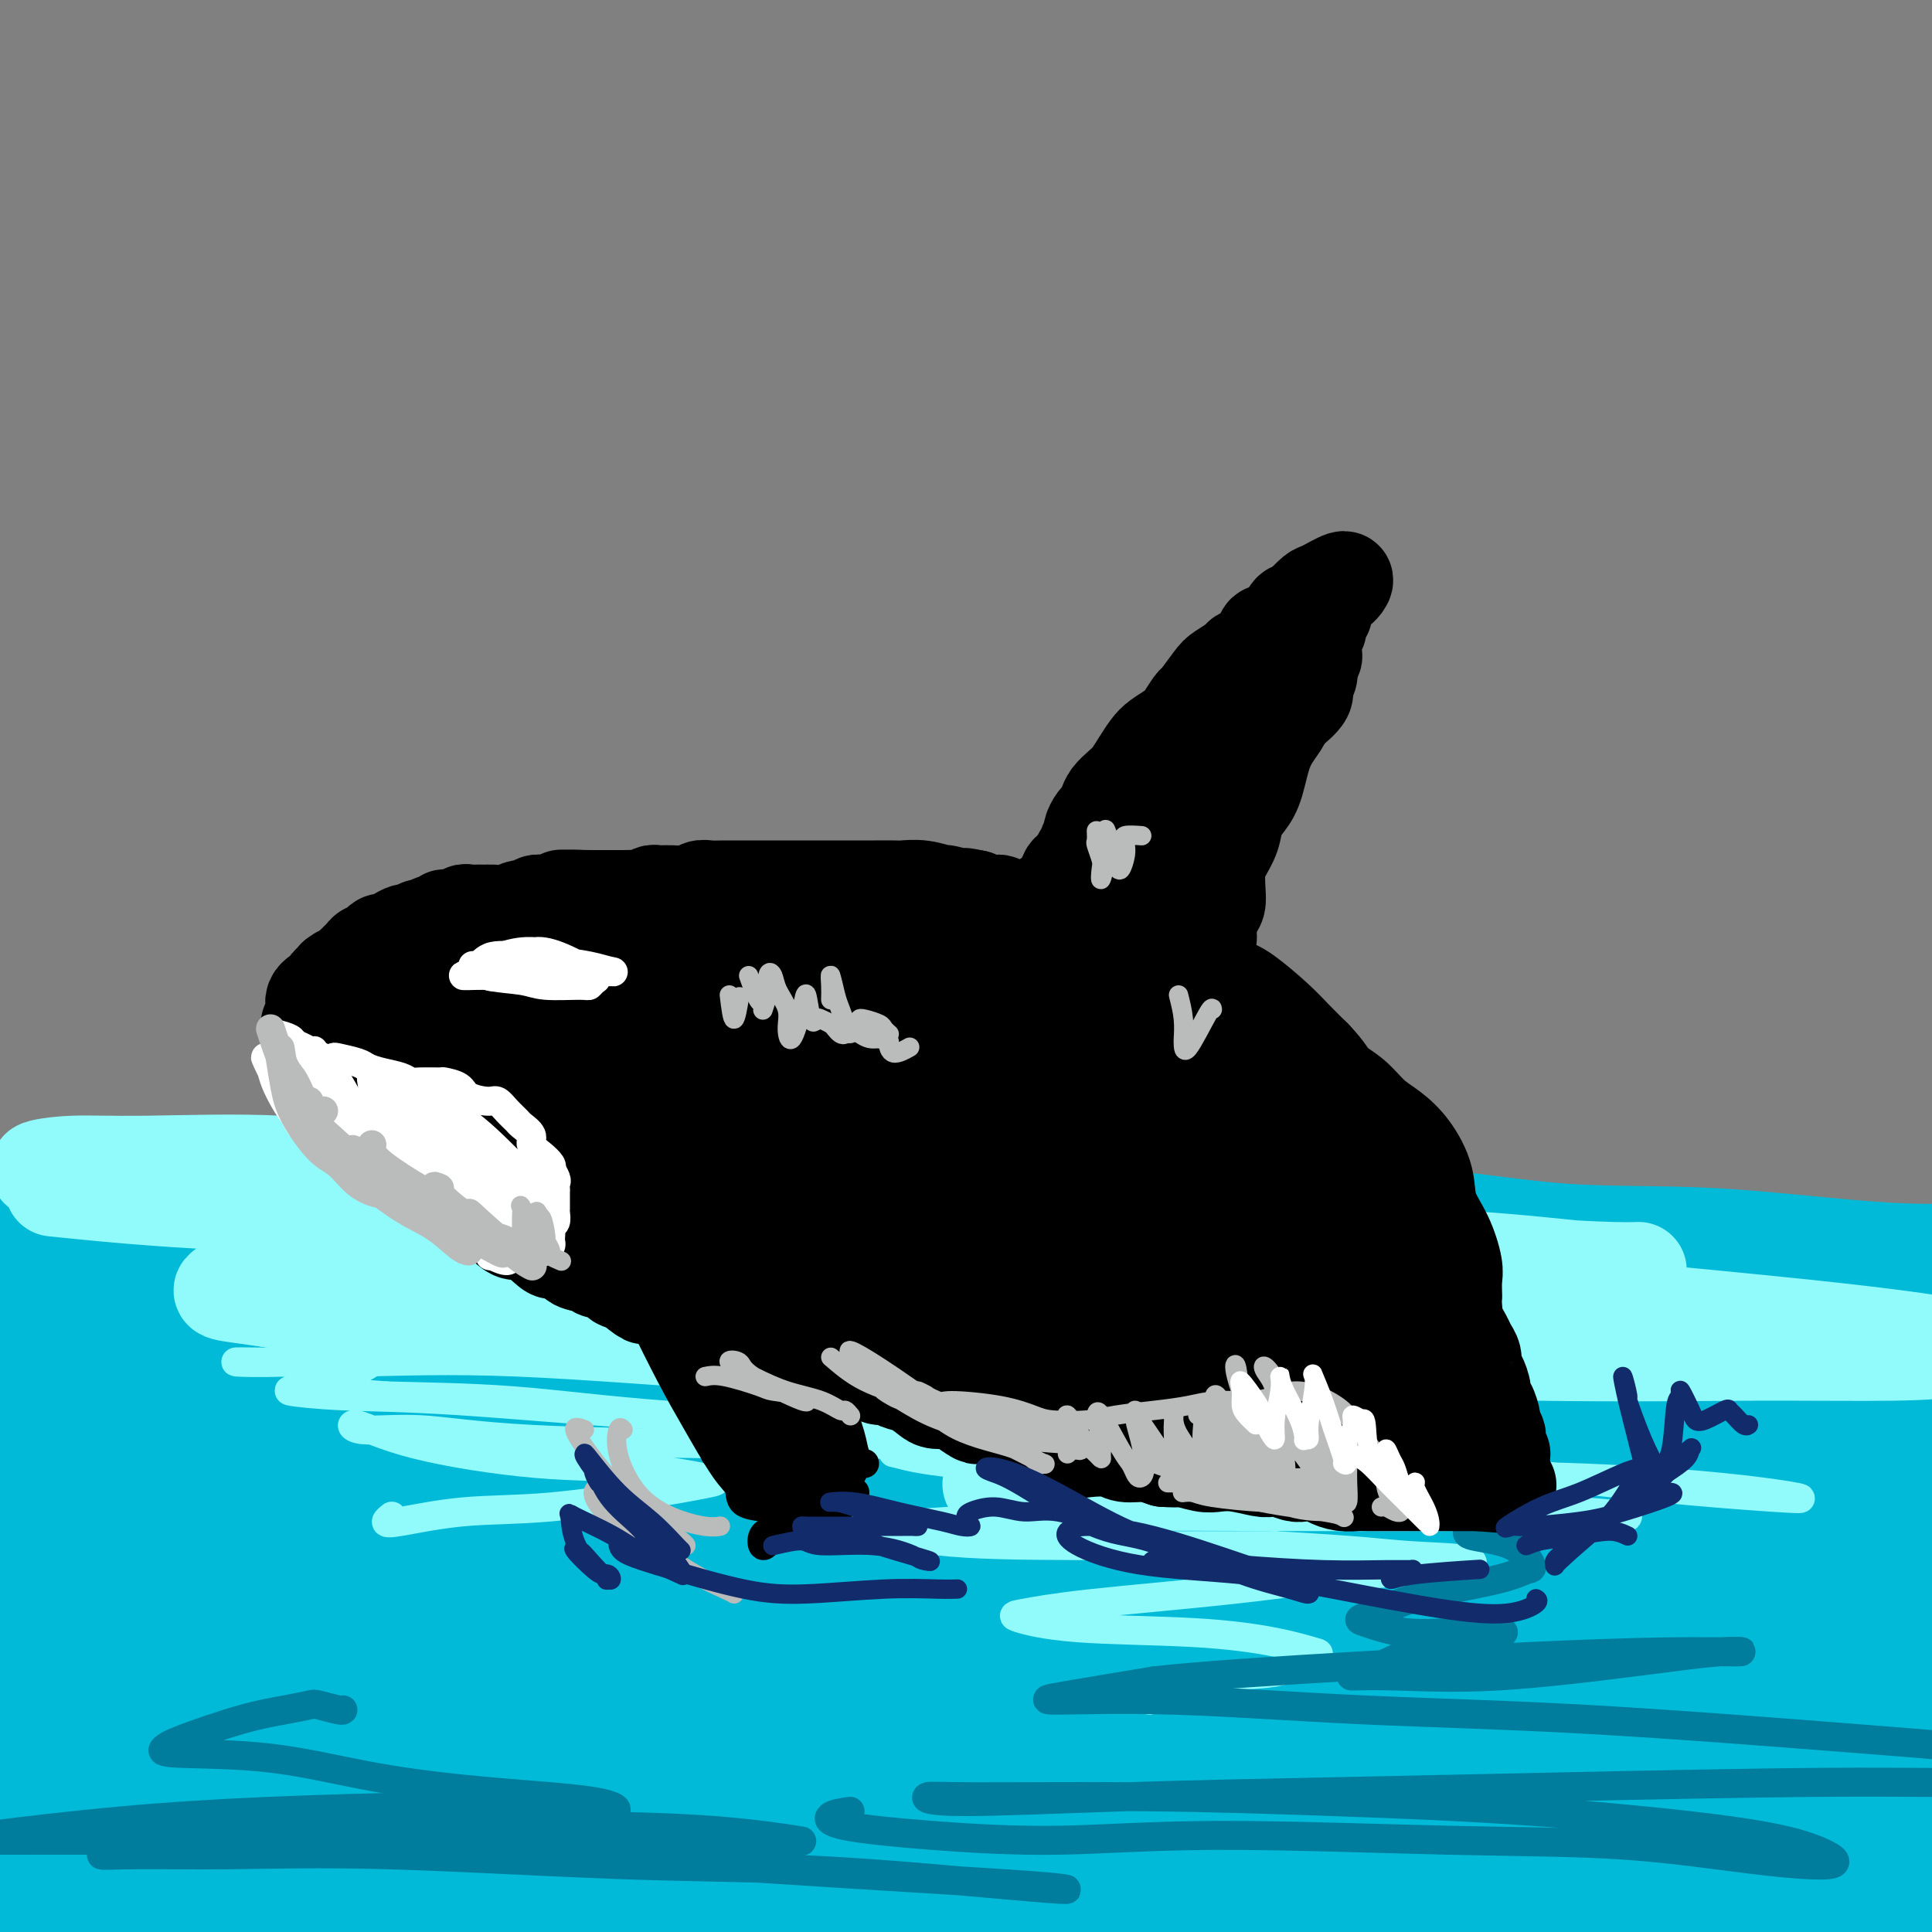 <svg viewBox='0 0 400 400' version='1.1' xmlns='http://www.w3.org/2000/svg' xmlns:xlink='http://www.w3.org/1999/xlink'><rect x="0" y="0" width="400" height="400" fill="#808080" stroke="none"/><g fill='none' stroke='#00BAD8' stroke-width='28' stroke-linecap='round' stroke-linejoin='round'><path d='M-2,254c1.849,0.031 3.699,0.061 5,0c1.301,-0.061 2.054,-0.215 3,0c0.946,0.215 2.084,0.797 6,1c3.916,0.203 10.609,0.026 16,0c5.391,-0.026 9.481,0.097 17,0c7.519,-0.097 18.467,-0.415 28,-1c9.533,-0.585 17.649,-1.436 27,-2c9.351,-0.564 19.936,-0.841 30,-1c10.064,-0.159 19.608,-0.199 33,0c13.392,0.199 30.633,0.639 44,1c13.367,0.361 22.861,0.644 36,1c13.139,0.356 29.923,0.784 44,2c14.077,1.216 25.448,3.219 36,4c10.552,0.781 20.285,0.340 32,1c11.715,0.660 25.413,2.419 36,3c10.587,0.581 18.065,-0.017 25,0c6.935,0.017 13.328,0.650 20,1c6.672,0.350 13.622,0.418 19,1c5.378,0.582 9.184,1.680 11,2c1.816,0.320 1.642,-0.136 2,0c0.358,0.136 1.249,0.863 1,1c-0.249,0.137 -1.639,-0.317 -4,0c-2.361,0.317 -5.695,1.405 -10,2c-4.305,0.595 -9.582,0.695 -15,1c-5.418,0.305 -10.978,0.814 -21,1c-10.022,0.186 -24.506,0.050 -36,0c-11.494,-0.050 -19.998,-0.014 -34,0c-14.002,0.014 -33.501,0.007 -53,0'/><path d='M296,272c-27.286,-0.030 -34.000,-0.106 -46,0c-12.000,0.106 -29.286,0.395 -50,1c-20.714,0.605 -44.857,1.525 -63,2c-18.143,0.475 -30.286,0.505 -47,1c-16.714,0.495 -37.999,1.455 -54,2c-16.001,0.545 -26.718,0.677 -37,1c-10.282,0.323 -20.127,0.838 -28,1c-7.873,0.162 -13.772,-0.030 -18,0c-4.228,0.030 -6.784,0.281 -7,0c-0.216,-0.281 1.909,-1.094 5,-2c3.091,-0.906 7.147,-1.904 16,-3c8.853,-1.096 22.501,-2.288 35,-3c12.499,-0.712 23.849,-0.943 36,-1c12.151,-0.057 25.105,0.059 43,1c17.895,0.941 40.732,2.705 60,4c19.268,1.295 34.968,2.121 51,3c16.032,0.879 32.396,1.811 53,3c20.604,1.189 45.448,2.634 64,4c18.552,1.366 30.812,2.653 46,4c15.188,1.347 33.304,2.756 45,4c11.696,1.244 16.971,2.325 21,3c4.029,0.675 6.812,0.944 5,2c-1.812,1.056 -8.220,2.900 -16,4c-7.780,1.100 -16.931,1.457 -33,2c-16.069,0.543 -39.057,1.271 -60,2c-20.943,0.729 -39.840,1.458 -59,2c-19.160,0.542 -38.584,0.897 -64,1c-25.416,0.103 -56.823,-0.044 -80,0c-23.177,0.044 -38.125,0.281 -58,0c-19.875,-0.281 -44.679,-1.080 -62,-1c-17.321,0.080 -27.161,1.040 -37,2'/><path d='M-43,311c-51.416,0.518 -29.456,0.813 -24,1c5.456,0.187 -5.593,0.264 -9,0c-3.407,-0.264 0.826,-0.871 9,-2c8.174,-1.129 20.289,-2.781 33,-4c12.711,-1.219 26.018,-2.006 42,-3c15.982,-0.994 34.637,-2.195 53,-3c18.363,-0.805 36.432,-1.214 62,-1c25.568,0.214 58.635,1.051 84,2c25.365,0.949 43.029,2.011 68,4c24.971,1.989 57.251,4.905 81,7c23.749,2.095 38.968,3.369 54,5c15.032,1.631 29.876,3.618 41,5c11.124,1.382 18.530,2.161 23,3c4.470,0.839 6.006,1.740 4,2c-2.006,0.260 -7.555,-0.121 -20,-1c-12.445,-0.879 -31.788,-2.254 -51,-4c-19.212,-1.746 -38.295,-3.861 -57,-6c-18.705,-2.139 -37.034,-4.302 -63,-7c-25.966,-2.698 -59.570,-5.933 -85,-8c-25.430,-2.067 -42.686,-2.967 -67,-4c-24.314,-1.033 -55.684,-2.198 -78,-2c-22.316,0.198 -35.577,1.760 -52,3c-16.423,1.240 -36.010,2.157 -48,3c-11.990,0.843 -16.385,1.611 -20,2c-3.615,0.389 -6.449,0.400 -5,1c1.449,0.600 7.182,1.788 15,3c7.818,1.212 17.722,2.449 29,3c11.278,0.551 23.930,0.416 43,1c19.070,0.584 44.557,1.888 67,3c22.443,1.112 41.841,2.032 63,3c21.159,0.968 44.080,1.984 67,3'/><path d='M216,320c52.936,2.183 65.275,2.641 83,3c17.725,0.359 40.834,0.620 60,1c19.166,0.380 34.388,0.879 48,1c13.612,0.121 25.615,-0.137 31,0c5.385,0.137 4.152,0.669 1,1c-3.152,0.331 -8.225,0.463 -23,1c-14.775,0.537 -39.253,1.480 -60,2c-20.747,0.520 -37.763,0.617 -64,1c-26.237,0.383 -61.695,1.054 -91,1c-29.305,-0.054 -52.457,-0.831 -75,-1c-22.543,-0.169 -44.475,0.270 -71,1c-26.525,0.730 -57.642,1.750 -80,3c-22.358,1.250 -35.959,2.730 -52,4c-16.041,1.270 -34.524,2.328 -45,3c-10.476,0.672 -12.945,0.956 -15,1c-2.055,0.044 -3.695,-0.153 1,0c4.695,0.153 15.725,0.656 28,0c12.275,-0.656 25.795,-2.471 41,-4c15.205,-1.529 32.096,-2.772 57,-4c24.904,-1.228 57.823,-2.440 84,-3c26.177,-0.560 45.612,-0.467 74,0c28.388,0.467 65.729,1.309 95,2c29.271,0.691 50.474,1.231 71,2c20.526,0.769 40.376,1.765 61,3c20.624,1.235 42.021,2.708 55,4c12.979,1.292 17.538,2.402 21,3c3.462,0.598 5.825,0.682 1,1c-4.825,0.318 -16.840,0.869 -31,1c-14.160,0.131 -30.466,-0.157 -48,0c-17.534,0.157 -36.295,0.759 -62,1c-25.705,0.241 -58.352,0.120 -91,0'/><path d='M220,348c-49.866,0.605 -59.030,0.616 -77,1c-17.970,0.384 -44.746,1.139 -73,2c-28.254,0.861 -57.987,1.826 -81,3c-23.013,1.174 -39.306,2.556 -53,4c-13.694,1.444 -24.788,2.950 -34,4c-9.212,1.050 -16.540,1.645 -19,2c-2.460,0.355 -0.051,0.470 4,0c4.051,-0.470 9.746,-1.523 22,-3c12.254,-1.477 31.069,-3.376 50,-5c18.931,-1.624 37.980,-2.972 57,-4c19.020,-1.028 38.013,-1.734 65,-2c26.987,-0.266 61.968,-0.091 91,0c29.032,0.091 52.115,0.099 75,1c22.885,0.901 45.571,2.694 72,4c26.429,1.306 56.601,2.125 79,3c22.399,0.875 37.026,1.806 49,3c11.974,1.194 21.297,2.650 27,4c5.703,1.350 7.787,2.594 4,4c-3.787,1.406 -13.446,2.973 -24,4c-10.554,1.027 -22.002,1.512 -43,2c-20.998,0.488 -51.547,0.978 -78,1c-26.453,0.022 -48.809,-0.423 -72,-1c-23.191,-0.577 -47.216,-1.287 -76,-2c-28.784,-0.713 -62.328,-1.428 -89,-2c-26.672,-0.572 -46.473,-1.001 -65,-1c-18.527,0.001 -35.780,0.433 -55,1c-19.220,0.567 -40.407,1.271 -55,2c-14.593,0.729 -22.592,1.484 -29,2c-6.408,0.516 -11.225,0.793 -13,1c-1.775,0.207 -0.507,0.345 4,0c4.507,-0.345 12.254,-1.172 20,-2'/><path d='M-97,374c8.767,-0.493 18.683,-0.725 36,-2c17.317,-1.275 42.034,-3.591 64,-5c21.966,-1.409 41.179,-1.909 61,-3c19.821,-1.091 40.249,-2.772 68,-4c27.751,-1.228 62.825,-2.004 89,-3c26.175,-0.996 43.453,-2.213 66,-4c22.547,-1.787 50.365,-4.146 69,-6c18.635,-1.854 28.087,-3.204 36,-4c7.913,-0.796 14.288,-1.037 15,-2c0.712,-0.963 -4.238,-2.647 -13,-4c-8.762,-1.353 -21.337,-2.375 -36,-3c-14.663,-0.625 -31.415,-0.851 -57,-1c-25.585,-0.149 -60.002,-0.219 -89,0c-28.998,0.219 -52.576,0.728 -76,1c-23.424,0.272 -46.693,0.307 -75,1c-28.307,0.693 -61.651,2.043 -86,3c-24.349,0.957 -39.703,1.520 -57,2c-17.297,0.480 -36.538,0.876 -49,1c-12.462,0.124 -18.144,-0.025 -22,0c-3.856,0.025 -5.884,0.224 -4,-1c1.884,-1.224 7.680,-3.871 16,-6c8.320,-2.129 19.162,-3.740 31,-5c11.838,-1.260 24.671,-2.169 44,-3c19.329,-0.831 45.155,-1.584 68,-2c22.845,-0.416 42.710,-0.496 62,0c19.290,0.496 38.005,1.567 63,3c24.995,1.433 56.269,3.226 81,5c24.731,1.774 42.917,3.527 60,5c17.083,1.473 33.061,2.666 50,4c16.939,1.334 34.840,2.810 45,4c10.160,1.190 12.580,2.095 15,3'/><path d='M378,348c26.717,3.219 8.509,3.265 -5,5c-13.509,1.735 -22.319,5.157 -35,8c-12.681,2.843 -29.234,5.107 -46,7c-16.766,1.893 -33.746,3.416 -57,5c-23.254,1.584 -52.782,3.228 -77,4c-24.218,0.772 -43.126,0.672 -62,1c-18.874,0.328 -37.715,1.084 -60,2c-22.285,0.916 -48.016,1.994 -67,3c-18.984,1.006 -31.222,1.942 -43,3c-11.778,1.058 -23.097,2.238 -32,3c-8.903,0.762 -15.392,1.108 -18,1c-2.608,-0.108 -1.336,-0.668 1,-1c2.336,-0.332 5.734,-0.434 15,-1c9.266,-0.566 24.399,-1.595 39,-2c14.601,-0.405 28.669,-0.186 44,0c15.331,0.186 31.924,0.339 55,1c23.076,0.661 52.637,1.829 78,3c25.363,1.171 46.530,2.344 68,3c21.470,0.656 43.242,0.795 70,2c26.758,1.205 58.501,3.476 82,5c23.499,1.524 38.754,2.301 57,4c18.246,1.699 39.485,4.322 53,6c13.515,1.678 19.307,2.413 24,3c4.693,0.587 8.288,1.027 8,1c-0.288,-0.027 -4.457,-0.519 -10,-1c-5.543,-0.481 -12.459,-0.950 -27,-2c-14.541,-1.050 -36.709,-2.679 -55,-4c-18.291,-1.321 -32.707,-2.333 -56,-4c-23.293,-1.667 -55.464,-3.987 -82,-6c-26.536,-2.013 -47.439,-3.718 -70,-5c-22.561,-1.282 -46.781,-2.141 -71,-3'/><path d='M99,389c-69.060,-4.547 -56.209,-3.413 -69,-3c-12.791,0.413 -51.225,0.106 -76,0c-24.775,-0.106 -35.890,-0.011 -51,0c-15.110,0.011 -34.215,-0.063 -46,0c-11.785,0.063 -16.251,0.264 -19,0c-2.749,-0.264 -3.782,-0.994 -3,-2c0.782,-1.006 3.377,-2.290 12,-4c8.623,-1.710 23.273,-3.846 38,-5c14.727,-1.154 29.532,-1.326 45,-2c15.468,-0.674 31.599,-1.852 55,-2c23.401,-0.148 54.074,0.732 80,2c25.926,1.268 47.107,2.925 68,4c20.893,1.075 41.498,1.570 67,3c25.502,1.430 55.902,3.795 79,5c23.098,1.205 38.893,1.251 54,2c15.107,0.749 29.524,2.200 43,3c13.476,0.800 26.010,0.950 33,1c6.990,0.050 8.437,0.000 9,0c0.563,-0.000 0.241,0.049 -6,0c-6.241,-0.049 -18.400,-0.195 -32,-1c-13.600,-0.805 -28.642,-2.267 -44,-3c-15.358,-0.733 -31.033,-0.735 -54,-1c-22.967,-0.265 -53.225,-0.791 -76,-1c-22.775,-0.209 -38.066,-0.100 -58,1c-19.934,1.100 -44.512,3.192 -61,5c-16.488,1.808 -24.888,3.332 -32,4c-7.112,0.668 -12.936,0.480 -15,0c-2.064,-0.480 -0.368,-1.252 4,-3c4.368,-1.748 11.407,-4.471 21,-7c9.593,-2.529 21.741,-4.866 35,-7c13.259,-2.134 27.630,-4.067 42,-6'/><path d='M142,372c22.737,-2.788 41.079,-3.258 57,-4c15.921,-0.742 29.422,-1.756 42,-2c12.578,-0.244 24.232,0.280 33,1c8.768,0.720 14.648,1.634 17,2c2.352,0.366 1.176,0.183 0,0'/></g>
<g fill='none' stroke='#91FBFB' stroke-width='20' stroke-linecap='round' stroke-linejoin='round'><path d='M11,246c3.207,0.331 6.413,0.663 10,1c3.587,0.337 7.553,0.681 12,1c4.447,0.319 9.374,0.614 17,1c7.626,0.386 17.951,0.864 27,1c9.049,0.136 16.821,-0.072 24,0c7.179,0.072 13.766,0.422 21,0c7.234,-0.422 15.116,-1.616 20,-2c4.884,-0.384 6.770,0.040 6,0c-0.770,-0.040 -4.195,-0.546 -7,-1c-2.805,-0.454 -4.991,-0.856 -10,-1c-5.009,-0.144 -12.840,-0.031 -21,0c-8.160,0.031 -16.647,-0.019 -27,0c-10.353,0.019 -22.571,0.106 -32,0c-9.429,-0.106 -16.070,-0.406 -22,-1c-5.930,-0.594 -11.149,-1.482 -15,-2c-3.851,-0.518 -6.336,-0.666 -6,-1c0.336,-0.334 3.492,-0.855 7,-1c3.508,-0.145 7.370,0.087 15,0c7.630,-0.087 19.030,-0.491 28,0c8.970,0.491 15.512,1.878 25,3c9.488,1.122 21.924,1.980 30,3c8.076,1.020 11.793,2.202 15,3c3.207,0.798 5.904,1.211 6,2c0.096,0.789 -2.408,1.954 -6,3c-3.592,1.046 -8.271,1.972 -14,3c-5.729,1.028 -12.506,2.159 -21,3c-8.494,0.841 -18.704,1.391 -26,2c-7.296,0.609 -11.677,1.277 -15,2c-3.323,0.723 -5.587,1.502 -6,2c-0.413,0.498 1.025,0.714 3,1c1.975,0.286 4.488,0.643 7,1'/><path d='M56,269c4.600,0.776 11.100,1.715 15,2c3.900,0.285 5.199,-0.084 7,0c1.801,0.084 4.104,0.621 4,1c-0.104,0.379 -2.616,0.599 -4,1c-1.384,0.401 -1.639,0.984 -3,2c-1.361,1.016 -3.828,2.466 -5,3c-1.172,0.534 -1.049,0.153 -1,0c0.049,-0.153 0.025,-0.076 0,0'/><path d='M212,256c10.723,0.671 21.447,1.342 35,2c13.553,0.658 29.936,1.302 42,2c12.064,0.698 19.808,1.450 27,2c7.192,0.550 13.830,0.900 18,1c4.170,0.100 5.871,-0.049 5,0c-0.871,0.049 -4.313,0.297 -9,0c-4.687,-0.297 -10.618,-1.138 -22,-2c-11.382,-0.862 -28.213,-1.746 -43,-2c-14.787,-0.254 -27.529,0.120 -41,0c-13.471,-0.120 -27.671,-0.735 -44,-1c-16.329,-0.265 -34.788,-0.179 -48,0c-13.212,0.179 -21.175,0.453 -28,1c-6.825,0.547 -12.510,1.368 -14,2c-1.490,0.632 1.214,1.074 6,1c4.786,-0.074 11.653,-0.664 20,-1c8.347,-0.336 18.175,-0.417 34,0c15.825,0.417 37.647,1.333 57,2c19.353,0.667 36.237,1.085 53,2c16.763,0.915 33.406,2.326 52,4c18.594,1.674 39.139,3.611 53,5c13.861,1.389 21.037,2.230 27,3c5.963,0.770 10.713,1.469 11,2c0.287,0.531 -3.889,0.894 -11,1c-7.111,0.106 -17.156,-0.043 -29,0c-11.844,0.043 -25.486,0.280 -45,0c-19.514,-0.280 -44.899,-1.076 -65,-2c-20.101,-0.924 -34.916,-1.974 -54,-3c-19.084,-1.026 -42.435,-2.028 -59,-3c-16.565,-0.972 -26.344,-1.916 -35,-2c-8.656,-0.084 -16.187,0.690 -20,1c-3.813,0.310 -3.906,0.155 -4,0'/><path d='M81,271c-34.382,-1.233 -1.836,0.186 18,1c19.836,0.814 26.961,1.025 38,2c11.039,0.975 25.993,2.715 40,4c14.007,1.285 27.068,2.115 41,4c13.932,1.885 28.735,4.825 38,7c9.265,2.175 12.991,3.585 14,5c1.009,1.415 -0.699,2.835 -5,4c-4.301,1.165 -11.194,2.075 -18,3c-6.806,0.925 -13.525,1.864 -21,3c-7.475,1.136 -15.707,2.467 -19,3c-3.293,0.533 -1.646,0.266 0,0'/></g>
<g fill='none' stroke='#91FBFB' stroke-width='6' stroke-linecap='round' stroke-linejoin='round'><path d='M73,275c7.048,0.039 14.095,0.077 23,0c8.905,-0.077 19.667,-0.270 34,0c14.333,0.270 32.237,1.002 47,2c14.763,0.998 26.383,2.262 37,4c10.617,1.738 20.229,3.949 30,6c9.771,2.051 19.699,3.942 25,5c5.301,1.058 5.973,1.282 5,1c-0.973,-0.282 -3.593,-1.070 -9,-2c-5.407,-0.930 -13.602,-2.001 -22,-3c-8.398,-0.999 -17.000,-1.924 -31,-3c-14.000,-1.076 -33.398,-2.302 -48,-3c-14.602,-0.698 -24.408,-0.867 -38,-1c-13.592,-0.133 -30.969,-0.231 -43,0c-12.031,0.231 -18.717,0.791 -24,1c-5.283,0.209 -9.163,0.066 -10,0c-0.837,-0.066 1.370,-0.056 6,0c4.630,0.056 11.682,0.156 20,0c8.318,-0.156 17.903,-0.570 32,0c14.097,0.570 32.705,2.125 47,3c14.295,0.875 24.278,1.072 36,2c11.722,0.928 25.185,2.589 33,4c7.815,1.411 9.982,2.573 11,3c1.018,0.427 0.887,0.118 -4,0c-4.887,-0.118 -14.531,-0.045 -25,0c-10.469,0.045 -21.763,0.061 -33,0c-11.237,-0.061 -22.417,-0.199 -36,-1c-13.583,-0.801 -29.568,-2.264 -41,-3c-11.432,-0.736 -18.312,-0.744 -24,-1c-5.688,-0.256 -10.185,-0.761 -11,-1c-0.815,-0.239 2.053,-0.211 6,0c3.947,0.211 8.974,0.606 14,1'/><path d='M80,289c7.583,0.224 16.542,0.285 26,1c9.458,0.715 19.416,2.086 32,3c12.584,0.914 27.796,1.373 39,2c11.204,0.627 18.401,1.422 24,2c5.599,0.578 9.601,0.938 10,1c0.399,0.062 -2.807,-0.173 -8,0c-5.193,0.173 -12.375,0.756 -20,1c-7.625,0.244 -15.692,0.150 -29,0c-13.308,-0.150 -31.856,-0.355 -44,-1c-12.144,-0.645 -17.882,-1.731 -23,-2c-5.118,-0.269 -9.615,0.280 -12,0c-2.385,-0.280 -2.656,-1.389 -1,-1c1.656,0.389 5.241,2.275 12,4c6.759,1.725 16.692,3.290 25,4c8.308,0.710 14.993,0.565 21,1c6.007,0.435 11.338,1.449 14,2c2.662,0.551 2.654,0.638 1,1c-1.654,0.362 -4.956,0.998 -11,2c-6.044,1.002 -14.831,2.370 -22,3c-7.169,0.630 -12.719,0.522 -18,1c-5.281,0.478 -10.292,1.540 -13,2c-2.708,0.460 -3.114,0.316 -3,0c0.114,-0.316 0.747,-0.805 1,-1c0.253,-0.195 0.127,-0.098 0,0'/><path d='M205,296c-0.908,-0.187 -1.816,-0.375 0,0c1.816,0.375 6.355,1.311 12,2c5.645,0.689 12.396,1.130 23,2c10.604,0.870 25.061,2.168 38,3c12.939,0.832 24.361,1.198 35,2c10.639,0.802 20.495,2.040 30,3c9.505,0.960 18.658,1.642 24,2c5.342,0.358 6.874,0.390 5,0c-1.874,-0.390 -7.153,-1.204 -15,-2c-7.847,-0.796 -18.261,-1.576 -29,-2c-10.739,-0.424 -21.803,-0.493 -37,-1c-15.197,-0.507 -34.526,-1.450 -49,-2c-14.474,-0.550 -24.094,-0.705 -33,-1c-8.906,-0.295 -17.098,-0.730 -21,-1c-3.902,-0.270 -3.513,-0.374 -2,0c1.513,0.374 4.150,1.227 12,2c7.850,0.773 20.912,1.465 32,2c11.088,0.535 20.200,0.914 33,2c12.800,1.086 29.288,2.879 41,4c11.712,1.121 18.650,1.568 24,2c5.350,0.432 9.114,0.847 9,1c-0.114,0.153 -4.104,0.044 -10,0c-5.896,-0.044 -13.698,-0.021 -23,0c-9.302,0.021 -20.103,0.041 -34,0c-13.897,-0.041 -30.889,-0.144 -44,0c-13.111,0.144 -22.341,0.536 -30,1c-7.659,0.464 -13.749,1.000 -17,1c-3.251,0.000 -3.665,-0.536 -1,0c2.665,0.536 8.410,2.144 16,3c7.590,0.856 17.026,0.959 29,1c11.974,0.041 26.487,0.021 41,0'/><path d='M264,320c18.467,1.042 22.136,1.647 27,2c4.864,0.353 10.925,0.454 13,1c2.075,0.546 0.164,1.537 -4,2c-4.164,0.463 -10.583,0.399 -18,1c-7.417,0.601 -15.833,1.867 -26,3c-10.167,1.133 -22.086,2.134 -30,3c-7.914,0.866 -11.824,1.597 -14,2c-2.176,0.403 -2.618,0.480 -1,1c1.618,0.520 5.296,1.485 12,2c6.704,0.515 16.434,0.579 24,1c7.566,0.421 12.968,1.197 17,2c4.032,0.803 6.693,1.631 8,2c1.307,0.369 1.258,0.278 0,1c-1.258,0.722 -3.727,2.256 -7,3c-3.273,0.744 -7.350,0.697 -10,1c-2.650,0.303 -3.873,0.957 -5,1c-1.127,0.043 -2.158,-0.525 -4,0c-1.842,0.525 -4.496,2.141 -6,3c-1.504,0.859 -1.858,0.960 -2,1c-0.142,0.040 -0.071,0.020 0,0'/></g>
<g fill='none' stroke='#007C9C' stroke-width='6' stroke-linecap='round' stroke-linejoin='round'><path d='M42,381c10.570,0.244 21.139,0.489 32,1c10.861,0.511 22.013,1.289 34,2c11.987,0.711 24.807,1.355 36,2c11.193,0.645 20.757,1.292 32,2c11.243,0.708 24.164,1.479 32,2c7.836,0.521 10.587,0.793 12,1c1.413,0.207 1.488,0.349 -3,0c-4.488,-0.349 -13.541,-1.190 -23,-2c-9.459,-0.810 -19.325,-1.591 -30,-2c-10.675,-0.409 -22.158,-0.448 -37,-1c-14.842,-0.552 -33.042,-1.617 -47,-2c-13.958,-0.383 -23.674,-0.085 -32,0c-8.326,0.085 -15.262,-0.044 -20,0c-4.738,0.044 -7.280,0.260 -7,0c0.280,-0.260 3.380,-0.996 8,-2c4.620,-1.004 10.758,-2.276 21,-3c10.242,-0.724 24.588,-0.902 37,-1c12.412,-0.098 22.888,-0.117 33,0c10.112,0.117 19.858,0.371 28,1c8.142,0.629 14.679,1.633 17,2c2.321,0.367 0.424,0.098 -3,0c-3.424,-0.098 -8.377,-0.026 -19,0c-10.623,0.026 -26.917,0.007 -41,0c-14.083,-0.007 -25.954,-0.003 -38,0c-12.046,0.003 -24.268,0.005 -36,0c-11.732,-0.005 -22.973,-0.018 -29,0c-6.027,0.018 -6.839,0.068 -7,0c-0.161,-0.068 0.328,-0.255 6,-1c5.672,-0.745 16.527,-2.047 27,-3c10.473,-0.953 20.564,-1.558 31,-2c10.436,-0.442 21.218,-0.721 32,-1'/><path d='M88,374c21.104,-1.170 25.863,-0.594 30,0c4.137,0.594 7.651,1.206 9,1c1.349,-0.206 0.533,-1.231 -4,-2c-4.533,-0.769 -12.781,-1.280 -21,-2c-8.219,-0.720 -16.407,-1.647 -24,-3c-7.593,-1.353 -14.589,-3.132 -22,-4c-7.411,-0.868 -15.236,-0.824 -19,-1c-3.764,-0.176 -3.468,-0.573 -3,-1c0.468,-0.427 1.106,-0.886 4,-2c2.894,-1.114 8.043,-2.883 12,-4c3.957,-1.117 6.720,-1.581 9,-2c2.280,-0.419 4.075,-0.792 5,-1c0.925,-0.208 0.980,-0.252 2,0c1.020,0.252 3.005,0.799 4,1c0.995,0.201 0.998,0.058 1,0c0.002,-0.058 0.001,-0.029 0,0'/><path d='M176,375c-1.647,0.246 -3.294,0.492 -4,1c-0.706,0.508 -0.471,1.278 3,2c3.471,0.722 10.178,1.396 18,2c7.822,0.604 16.757,1.138 26,1c9.243,-0.138 18.792,-0.949 33,-1c14.208,-0.051 33.076,0.658 48,1c14.924,0.342 25.904,0.319 36,1c10.096,0.681 19.306,2.068 27,3c7.694,0.932 13.870,1.410 16,1c2.130,-0.410 0.213,-1.707 -3,-3c-3.213,-1.293 -7.723,-2.581 -18,-4c-10.277,-1.419 -26.320,-2.970 -41,-4c-14.680,-1.030 -27.996,-1.539 -41,-2c-13.004,-0.461 -25.697,-0.873 -39,-1c-13.303,-0.127 -27.215,0.029 -35,0c-7.785,-0.029 -9.443,-0.245 -10,0c-0.557,0.245 -0.012,0.951 7,1c7.012,0.049 20.490,-0.560 34,-1c13.510,-0.440 27.053,-0.710 41,-1c13.947,-0.290 28.298,-0.598 47,-1c18.702,-0.402 41.754,-0.896 58,-1c16.246,-0.104 25.685,0.183 33,0c7.315,-0.183 12.506,-0.835 13,-2c0.494,-1.165 -3.708,-2.842 -10,-4c-6.292,-1.158 -14.673,-1.799 -30,-3c-15.327,-1.201 -37.601,-2.964 -56,-4c-18.399,-1.036 -32.925,-1.344 -47,-2c-14.075,-0.656 -27.701,-1.660 -39,-2c-11.299,-0.340 -20.273,-0.015 -24,0c-3.727,0.015 -2.208,-0.282 2,-1c4.208,-0.718 11.104,-1.859 18,-3'/><path d='M239,348c10.600,-1.194 27.102,-2.177 41,-3c13.898,-0.823 25.194,-1.484 36,-2c10.806,-0.516 21.121,-0.887 29,-1c7.879,-0.113 13.322,0.033 15,0c1.678,-0.033 -0.407,-0.243 -4,0c-3.593,0.243 -8.692,0.940 -17,2c-8.308,1.060 -19.824,2.482 -29,3c-9.176,0.518 -16.010,0.132 -21,0c-4.990,-0.132 -8.135,-0.011 -9,0c-0.865,0.011 0.549,-0.088 3,-1c2.451,-0.912 5.937,-2.637 9,-4c3.063,-1.363 5.702,-2.366 9,-3c3.298,-0.634 7.253,-0.900 9,-1c1.747,-0.100 1.285,-0.034 1,0c-0.285,0.034 -0.391,0.035 -2,0c-1.609,-0.035 -4.719,-0.106 -8,0c-3.281,0.106 -6.732,0.387 -10,0c-3.268,-0.387 -6.353,-1.444 -8,-2c-1.647,-0.556 -1.857,-0.612 -1,-1c0.857,-0.388 2.782,-1.109 5,-2c2.218,-0.891 4.731,-1.951 9,-3c4.269,-1.049 10.295,-2.088 14,-3c3.705,-0.912 5.087,-1.698 6,-2c0.913,-0.302 1.355,-0.120 1,-1c-0.355,-0.880 -1.508,-2.824 -4,-4c-2.492,-1.176 -6.325,-1.586 -8,-2c-1.675,-0.414 -1.193,-0.833 -1,-1c0.193,-0.167 0.096,-0.084 0,0'/></g>
<g fill='none' stroke='#000000' stroke-width='20' stroke-linecap='round' stroke-linejoin='round'><path d='M311,301c-0.425,-0.336 -0.850,-0.672 -1,-1c-0.150,-0.328 -0.025,-0.649 0,-1c0.025,-0.351 -0.048,-0.732 0,-1c0.048,-0.268 0.219,-0.424 0,-1c-0.219,-0.576 -0.829,-1.571 -1,-2c-0.171,-0.429 0.095,-0.293 0,-1c-0.095,-0.707 -0.551,-2.258 -1,-3c-0.449,-0.742 -0.890,-0.674 -1,-1c-0.110,-0.326 0.111,-1.047 0,-2c-0.111,-0.953 -0.553,-2.140 -1,-3c-0.447,-0.860 -0.898,-1.393 -1,-2c-0.102,-0.607 0.146,-1.288 0,-2c-0.146,-0.712 -0.687,-1.456 -1,-2c-0.313,-0.544 -0.398,-0.890 -1,-2c-0.602,-1.110 -1.720,-2.986 -2,-4c-0.280,-1.014 0.277,-1.168 0,-2c-0.277,-0.832 -1.387,-2.343 -2,-3c-0.613,-0.657 -0.728,-0.459 -1,-1c-0.272,-0.541 -0.702,-1.820 -1,-3c-0.298,-1.180 -0.465,-2.260 -1,-3c-0.535,-0.740 -1.437,-1.139 -2,-2c-0.563,-0.861 -0.786,-2.184 -1,-3c-0.214,-0.816 -0.420,-1.125 -1,-2c-0.580,-0.875 -1.535,-2.317 -2,-3c-0.465,-0.683 -0.439,-0.609 -1,-1c-0.561,-0.391 -1.707,-1.249 -2,-2c-0.293,-0.751 0.267,-1.394 0,-2c-0.267,-0.606 -1.362,-1.173 -2,-2c-0.638,-0.827 -0.819,-1.913 -1,-3'/><path d='M284,241c-3.613,-6.832 -2.147,-3.913 -2,-3c0.147,0.913 -1.025,-0.179 -2,-1c-0.975,-0.821 -1.753,-1.372 -2,-2c-0.247,-0.628 0.035,-1.333 0,-2c-0.035,-0.667 -0.389,-1.296 -1,-2c-0.611,-0.704 -1.478,-1.484 -2,-2c-0.522,-0.516 -0.698,-0.767 -1,-1c-0.302,-0.233 -0.729,-0.447 -1,-1c-0.271,-0.553 -0.387,-1.443 -1,-2c-0.613,-0.557 -1.723,-0.779 -2,-1c-0.277,-0.221 0.278,-0.439 0,-1c-0.278,-0.561 -1.388,-1.463 -2,-2c-0.612,-0.537 -0.727,-0.708 -1,-1c-0.273,-0.292 -0.704,-0.704 -1,-1c-0.296,-0.296 -0.457,-0.475 -1,-1c-0.543,-0.525 -1.469,-1.398 -2,-2c-0.531,-0.602 -0.666,-0.935 -1,-1c-0.334,-0.065 -0.867,0.138 -1,0c-0.133,-0.138 0.133,-0.616 0,-1c-0.133,-0.384 -0.664,-0.676 -1,-1c-0.336,-0.324 -0.475,-0.682 -1,-1c-0.525,-0.318 -1.436,-0.596 -2,-1c-0.564,-0.404 -0.781,-0.935 -1,-1c-0.219,-0.065 -0.439,0.337 -1,0c-0.561,-0.337 -1.463,-1.414 -2,-2c-0.537,-0.586 -0.707,-0.682 -1,-1c-0.293,-0.318 -0.707,-0.858 -1,-1c-0.293,-0.142 -0.463,0.116 -1,0c-0.537,-0.116 -1.439,-0.604 -2,-1c-0.561,-0.396 -0.780,-0.698 -1,-1'/><path d='M247,204c-3.195,-2.874 -0.683,-1.558 0,-1c0.683,0.558 -0.463,0.360 -1,0c-0.537,-0.360 -0.463,-0.880 -1,-1c-0.537,-0.120 -1.683,0.160 -2,0c-0.317,-0.160 0.195,-0.760 0,-1c-0.195,-0.240 -1.098,-0.120 -2,0'/><path d='M241,201c-1.107,-0.627 -0.874,-0.694 -1,-1c-0.126,-0.306 -0.611,-0.852 -1,-1c-0.389,-0.148 -0.682,0.101 -1,0c-0.318,-0.101 -0.663,-0.553 -1,-1c-0.337,-0.447 -0.668,-0.890 -1,-1c-0.332,-0.110 -0.666,0.111 -1,0c-0.334,-0.111 -0.667,-0.555 -1,-1c-0.333,-0.445 -0.666,-0.890 -1,-1c-0.334,-0.110 -0.671,0.115 -1,0c-0.329,-0.115 -0.651,-0.571 -1,-1c-0.349,-0.429 -0.724,-0.832 -1,-1c-0.276,-0.168 -0.453,-0.100 -1,0c-0.547,0.100 -1.464,0.233 -2,0c-0.536,-0.233 -0.690,-0.832 -1,-1c-0.310,-0.168 -0.777,0.095 -1,0c-0.223,-0.095 -0.201,-0.548 -1,-1c-0.799,-0.452 -2.418,-0.905 -3,-1c-0.582,-0.095 -0.128,0.167 -1,0c-0.872,-0.167 -3.071,-0.762 -4,-1c-0.929,-0.238 -0.587,-0.120 -1,0c-0.413,0.120 -1.580,0.243 -2,0c-0.420,-0.243 -0.093,-0.852 -1,-1c-0.907,-0.148 -3.047,0.167 -4,0c-0.953,-0.167 -0.718,-0.814 -1,-1c-0.282,-0.186 -1.081,0.090 -2,0c-0.919,-0.090 -1.960,-0.545 -3,-1'/><path d='M202,186c-4.545,-1.018 -1.908,-0.062 -2,0c-0.092,0.062 -2.915,-0.768 -4,-1c-1.085,-0.232 -0.434,0.134 -1,0c-0.566,-0.134 -2.351,-0.768 -4,-1c-1.649,-0.232 -3.163,-0.062 -4,0c-0.837,0.062 -0.996,0.017 -2,0c-1.004,-0.017 -2.853,-0.004 -4,0c-1.147,0.004 -1.593,0.001 -2,0c-0.407,-0.001 -0.777,-0.000 -2,0c-1.223,0.000 -3.301,0.000 -4,0c-0.699,-0.000 -0.021,-0.000 -1,0c-0.979,0.000 -3.615,0.000 -5,0c-1.385,-0.000 -1.521,-0.000 -2,0c-0.479,0.000 -1.303,0.000 -2,0c-0.697,-0.000 -1.267,-0.000 -2,0c-0.733,0.000 -1.628,0.000 -3,0c-1.372,-0.000 -3.222,-0.001 -4,0c-0.778,0.001 -0.486,0.004 -1,0c-0.514,-0.004 -1.835,-0.015 -3,0c-1.165,0.015 -2.176,0.057 -3,0c-0.824,-0.057 -1.462,-0.212 -2,0c-0.538,0.212 -0.974,0.793 -2,1c-1.026,0.207 -2.640,0.041 -4,0c-1.360,-0.041 -2.465,0.041 -3,0c-0.535,-0.041 -0.499,-0.207 -1,0c-0.501,0.207 -1.538,0.788 -2,1c-0.462,0.212 -0.350,0.057 -1,0c-0.650,-0.057 -2.061,-0.015 -3,0c-0.939,0.015 -1.407,0.004 -2,0c-0.593,-0.004 -1.312,-0.001 -2,0c-0.688,0.001 -1.344,0.001 -2,0'/><path d='M123,186c-12.534,-0.061 -4.371,-0.214 -2,0c2.371,0.214 -1.052,0.793 -3,1c-1.948,0.207 -2.422,0.040 -3,0c-0.578,-0.040 -1.259,0.046 -2,0c-0.741,-0.046 -1.540,-0.222 -2,0c-0.460,0.222 -0.581,0.844 -1,1c-0.419,0.156 -1.137,-0.154 -2,0c-0.863,0.154 -1.870,0.774 -3,1c-1.130,0.226 -2.382,0.060 -3,0c-0.618,-0.060 -0.602,-0.012 -1,0c-0.398,0.012 -1.211,-0.012 -2,0c-0.789,0.012 -1.555,0.060 -2,0c-0.445,-0.060 -0.570,-0.227 -1,0c-0.430,0.227 -1.166,0.850 -2,1c-0.834,0.150 -1.766,-0.171 -2,0c-0.234,0.171 0.232,0.834 0,1c-0.232,0.166 -1.161,-0.167 -2,0c-0.839,0.167 -1.590,0.832 -2,1c-0.410,0.168 -0.481,-0.161 -1,0c-0.519,0.161 -1.487,0.813 -2,1c-0.513,0.187 -0.571,-0.091 -1,0c-0.429,0.091 -1.228,0.550 -2,1c-0.772,0.450 -1.516,0.890 -2,1c-0.484,0.110 -0.707,-0.111 -1,0c-0.293,0.111 -0.655,0.554 -1,1c-0.345,0.446 -0.673,0.896 -1,1c-0.327,0.104 -0.655,-0.137 -1,0c-0.345,0.137 -0.708,0.652 -1,1c-0.292,0.348 -0.512,0.528 -1,1c-0.488,0.472 -1.244,1.236 -2,2'/><path d='M72,201c-3.559,1.941 -2.455,1.293 -2,1c0.455,-0.293 0.263,-0.232 0,0c-0.263,0.232 -0.595,0.636 -1,1c-0.405,0.364 -0.883,0.689 -1,1c-0.117,0.311 0.126,0.608 0,1c-0.126,0.392 -0.622,0.877 -1,1c-0.378,0.123 -0.637,-0.117 -1,0c-0.363,0.117 -0.828,0.591 -1,1c-0.172,0.409 -0.050,0.753 0,1c0.050,0.247 0.027,0.398 0,1c-0.027,0.602 -0.060,1.654 0,2c0.060,0.346 0.212,-0.014 0,0c-0.212,0.014 -0.790,0.403 -1,1c-0.210,0.597 -0.053,1.403 0,2c0.053,0.597 0.000,0.986 0,1c-0.000,0.014 0.052,-0.347 0,0c-0.052,0.347 -0.210,1.402 0,2c0.210,0.598 0.787,0.737 1,1c0.213,0.263 0.061,0.648 0,1c-0.061,0.352 -0.032,0.672 0,1c0.032,0.328 0.065,0.665 0,1c-0.065,0.335 -0.228,0.667 0,1c0.228,0.333 0.849,0.667 1,1c0.151,0.333 -0.167,0.667 0,1c0.167,0.333 0.818,0.667 1,1c0.182,0.333 -0.105,0.667 0,1c0.105,0.333 0.601,0.667 1,1c0.399,0.333 0.699,0.667 1,1'/><path d='M69,228c1.014,2.344 1.049,1.205 1,1c-0.049,-0.205 -0.183,0.525 0,1c0.183,0.475 0.683,0.695 1,1c0.317,0.305 0.452,0.694 1,1c0.548,0.306 1.511,0.529 2,1c0.489,0.471 0.506,1.191 1,2c0.494,0.809 1.464,1.709 2,2c0.536,0.291 0.636,-0.025 1,0c0.364,0.025 0.991,0.393 2,1c1.009,0.607 2.401,1.453 3,2c0.599,0.547 0.404,0.795 1,1c0.596,0.205 1.984,0.369 3,1c1.016,0.631 1.660,1.731 2,2c0.340,0.269 0.375,-0.292 1,0c0.625,0.292 1.839,1.438 3,2c1.161,0.562 2.268,0.539 3,1c0.732,0.461 1.089,1.406 2,2c0.911,0.594 2.378,0.836 3,1c0.622,0.164 0.401,0.250 1,1c0.599,0.750 2.018,2.163 3,3c0.982,0.837 1.528,1.098 2,1c0.472,-0.098 0.870,-0.555 2,0c1.130,0.555 2.992,2.123 4,3c1.008,0.877 1.162,1.062 2,1c0.838,-0.062 2.360,-0.373 3,0c0.640,0.373 0.399,1.428 1,2c0.601,0.572 2.045,0.662 3,1c0.955,0.338 1.421,0.926 2,1c0.579,0.074 1.271,-0.365 2,0c0.729,0.365 1.494,1.533 2,2c0.506,0.467 0.753,0.234 1,0'/><path d='M129,265c8.383,4.438 3.341,1.533 2,1c-1.341,-0.533 1.021,1.307 2,2c0.979,0.693 0.576,0.241 1,0c0.424,-0.241 1.677,-0.271 2,0c0.323,0.271 -0.283,0.842 0,1c0.283,0.158 1.456,-0.098 2,0c0.544,0.098 0.460,0.548 1,1c0.540,0.452 1.703,0.905 2,1c0.297,0.095 -0.272,-0.167 0,0c0.272,0.167 1.386,0.762 2,1c0.614,0.238 0.728,0.120 1,0c0.272,-0.120 0.702,-0.243 1,0c0.298,0.243 0.465,0.853 1,1c0.535,0.147 1.439,-0.167 2,0c0.561,0.167 0.781,0.815 1,1c0.219,0.185 0.439,-0.094 1,0c0.561,0.094 1.463,0.560 2,1c0.537,0.440 0.707,0.853 1,1c0.293,0.147 0.708,0.028 1,0c0.292,-0.028 0.460,0.034 1,0c0.540,-0.034 1.453,-0.163 2,0c0.547,0.163 0.728,0.618 1,1c0.272,0.382 0.636,0.691 1,1'/><path d='M159,278c4.998,1.968 2.494,0.388 2,0c-0.494,-0.388 1.021,0.417 2,1c0.979,0.583 1.421,0.945 2,1c0.579,0.055 1.294,-0.198 2,0c0.706,0.198 1.401,0.845 2,1c0.599,0.155 1.101,-0.184 2,0c0.899,0.184 2.194,0.890 3,1c0.806,0.110 1.122,-0.378 2,0c0.878,0.378 2.317,1.621 3,2c0.683,0.379 0.608,-0.107 1,0c0.392,0.107 1.250,0.806 2,1c0.750,0.194 1.393,-0.116 2,0c0.607,0.116 1.178,0.657 2,1c0.822,0.343 1.895,0.486 3,1c1.105,0.514 2.241,1.399 3,2c0.759,0.601 1.142,0.917 2,1c0.858,0.083 2.190,-0.067 3,0c0.810,0.067 1.099,0.350 2,1c0.901,0.650 2.415,1.665 3,2c0.585,0.335 0.243,-0.011 1,0c0.757,0.011 2.615,0.379 4,1c1.385,0.621 2.299,1.494 3,2c0.701,0.506 1.190,0.644 2,1c0.810,0.356 1.943,0.932 3,1c1.057,0.068 2.039,-0.370 3,0c0.961,0.370 1.901,1.548 3,2c1.099,0.452 2.355,0.176 4,0c1.645,-0.176 3.678,-0.253 5,0c1.322,0.253 1.933,0.837 3,1c1.067,0.163 2.591,-0.096 4,0c1.409,0.096 2.705,0.548 4,1'/><path d='M241,302c3.794,0.250 3.279,-0.126 4,0c0.721,0.126 2.679,0.752 4,1c1.321,0.248 2.005,0.118 3,0c0.995,-0.118 2.301,-0.224 4,0c1.699,0.224 3.791,0.778 5,1c1.209,0.222 1.535,0.111 2,0c0.465,-0.111 1.068,-0.223 2,0c0.932,0.223 2.192,0.782 3,1c0.808,0.218 1.165,0.097 2,0c0.835,-0.097 2.147,-0.170 3,0c0.853,0.170 1.247,0.581 2,1c0.753,0.419 1.864,0.844 3,1c1.136,0.156 2.298,0.042 3,0c0.702,-0.042 0.944,-0.011 2,0c1.056,0.011 2.925,0.003 4,0c1.075,-0.003 1.355,-0.001 2,0c0.645,0.001 1.654,0.000 3,0c1.346,-0.000 3.029,-0.000 4,0c0.971,0.000 1.230,0.000 2,0c0.770,-0.000 2.052,-0.000 3,0c0.948,0.000 1.563,0.000 2,0c0.437,-0.000 0.697,-0.000 1,0c0.303,0.000 0.650,0.000 1,0c0.350,-0.000 0.702,-0.000 1,0c0.298,0.000 0.542,0.000 1,0c0.458,-0.000 1.131,-0.000 1,0c-0.131,0.000 -1.065,0.000 -2,0'/><path d='M306,307c10.833,0.833 5.417,0.417 0,0'/><path d='M215,189c0.362,-0.755 0.725,-1.510 1,-2c0.275,-0.490 0.463,-0.717 1,-1c0.537,-0.283 1.423,-0.624 2,-1c0.577,-0.376 0.844,-0.789 1,-1c0.156,-0.211 0.202,-0.220 1,-1c0.798,-0.780 2.350,-2.331 3,-3c0.650,-0.669 0.398,-0.454 1,-1c0.602,-0.546 2.058,-1.851 3,-3c0.942,-1.149 1.368,-2.142 2,-3c0.632,-0.858 1.469,-1.581 2,-2c0.531,-0.419 0.758,-0.535 1,-1c0.242,-0.465 0.501,-1.279 1,-2c0.499,-0.721 1.238,-1.350 2,-2c0.762,-0.650 1.547,-1.321 2,-2c0.453,-0.679 0.573,-1.365 1,-2c0.427,-0.635 1.160,-1.219 2,-2c0.840,-0.781 1.786,-1.760 2,-2c0.214,-0.240 -0.305,0.260 0,0c0.305,-0.260 1.434,-1.280 2,-2c0.566,-0.720 0.571,-1.141 1,-2c0.429,-0.859 1.284,-2.155 2,-3c0.716,-0.845 1.294,-1.237 2,-2c0.706,-0.763 1.540,-1.895 2,-3c0.460,-1.105 0.547,-2.182 1,-3c0.453,-0.818 1.272,-1.377 2,-2c0.728,-0.623 1.364,-1.312 2,-2'/><path d='M257,139c6.853,-8.366 2.986,-4.281 2,-3c-0.986,1.281 0.909,-0.241 2,-1c1.091,-0.759 1.378,-0.754 2,-1c0.622,-0.246 1.578,-0.742 2,-1c0.422,-0.258 0.308,-0.276 1,0c0.692,0.276 2.189,0.848 3,1c0.811,0.152 0.935,-0.115 1,0c0.065,0.115 0.071,0.611 0,1c-0.071,0.389 -0.220,0.671 0,1c0.220,0.329 0.808,0.706 1,1c0.192,0.294 -0.010,0.505 0,1c0.010,0.495 0.234,1.273 0,2c-0.234,0.727 -0.927,1.403 -1,2c-0.073,0.597 0.472,1.117 0,2c-0.472,0.883 -1.963,2.131 -3,3c-1.037,0.869 -1.620,1.359 -2,2c-0.380,0.641 -0.555,1.432 -1,2c-0.445,0.568 -1.158,0.913 -2,2c-0.842,1.087 -1.812,2.915 -3,4c-1.188,1.085 -2.592,1.425 -3,2c-0.408,0.575 0.181,1.383 0,2c-0.181,0.617 -1.133,1.043 -2,2c-0.867,0.957 -1.650,2.445 -2,3c-0.350,0.555 -0.269,0.178 -1,1c-0.731,0.822 -2.276,2.843 -3,4c-0.724,1.157 -0.629,1.452 -1,2c-0.371,0.548 -1.210,1.351 -2,2c-0.790,0.649 -1.531,1.143 -2,2c-0.469,0.857 -0.665,2.077 -1,3c-0.335,0.923 -0.810,1.549 -1,2c-0.190,0.451 -0.095,0.725 0,1'/><path d='M241,183c-4.648,6.456 -1.768,3.096 -1,2c0.768,-1.096 -0.576,0.073 -1,1c-0.424,0.927 0.070,1.612 0,2c-0.070,0.388 -0.705,0.481 -1,1c-0.295,0.519 -0.250,1.466 0,1c0.250,-0.466 0.704,-2.345 1,-3c0.296,-0.655 0.432,-0.088 1,-1c0.568,-0.912 1.566,-3.304 2,-5c0.434,-1.696 0.304,-2.696 1,-4c0.696,-1.304 2.219,-2.911 3,-4c0.781,-1.089 0.819,-1.661 1,-2c0.181,-0.339 0.504,-0.445 1,-1c0.496,-0.555 1.165,-1.560 2,-2c0.835,-0.440 1.836,-0.315 2,-1c0.164,-0.685 -0.508,-2.179 0,-3c0.508,-0.821 2.196,-0.968 3,-2c0.804,-1.032 0.723,-2.951 1,-4c0.277,-1.049 0.910,-1.230 2,-2c1.090,-0.770 2.635,-2.129 3,-3c0.365,-0.871 -0.450,-1.255 0,-2c0.450,-0.745 2.167,-1.853 3,-3c0.833,-1.147 0.784,-2.335 1,-3c0.216,-0.665 0.697,-0.807 1,-1c0.303,-0.193 0.428,-0.437 1,-1c0.572,-0.563 1.592,-1.447 2,-2c0.408,-0.553 0.204,-0.777 0,-1'/><path d='M269,140c5.032,-7.544 2.110,-1.905 1,0c-1.110,1.905 -0.410,0.074 0,-1c0.410,-1.074 0.531,-1.393 1,-2c0.469,-0.607 1.287,-1.503 1,-1c-0.287,0.503 -1.680,2.407 -2,3c-0.320,0.593 0.434,-0.123 0,1c-0.434,1.123 -2.055,4.086 -3,6c-0.945,1.914 -1.213,2.780 -2,4c-0.787,1.220 -2.094,2.794 -3,5c-0.906,2.206 -1.412,5.045 -2,7c-0.588,1.955 -1.257,3.025 -2,4c-0.743,0.975 -1.558,1.853 -2,3c-0.442,1.147 -0.510,2.562 -1,4c-0.490,1.438 -1.402,2.898 -2,4c-0.598,1.102 -0.881,1.847 -1,3c-0.119,1.153 -0.074,2.715 0,4c0.074,1.285 0.178,2.294 0,3c-0.178,0.706 -0.636,1.110 -1,2c-0.364,0.890 -0.633,2.266 -1,3c-0.367,0.734 -0.830,0.826 -1,1c-0.170,0.174 -0.046,0.432 0,1c0.046,0.568 0.013,1.448 0,2c-0.013,0.552 -0.007,0.776 0,1'/><path d='M249,197c-0.644,3.297 -0.253,1.538 0,1c0.253,-0.538 0.369,0.144 0,1c-0.369,0.856 -1.224,1.887 -1,1c0.224,-0.887 1.527,-3.691 2,-5c0.473,-1.309 0.116,-1.122 0,-2c-0.116,-0.878 0.008,-2.819 0,-4c-0.008,-1.181 -0.147,-1.600 0,-3c0.147,-1.400 0.581,-3.780 1,-5c0.419,-1.220 0.824,-1.279 1,-2c0.176,-0.721 0.124,-2.103 0,-3c-0.124,-0.897 -0.318,-1.308 0,-2c0.318,-0.692 1.150,-1.666 2,-3c0.850,-1.334 1.719,-3.029 2,-4c0.281,-0.971 -0.027,-1.218 0,-2c0.027,-0.782 0.388,-2.100 1,-3c0.612,-0.900 1.473,-1.381 2,-2c0.527,-0.619 0.718,-1.376 1,-2c0.282,-0.624 0.653,-1.115 1,-2c0.347,-0.885 0.670,-2.162 1,-3c0.330,-0.838 0.666,-1.235 1,-2c0.334,-0.765 0.667,-1.898 1,-3c0.333,-1.102 0.667,-2.172 1,-3c0.333,-0.828 0.667,-1.414 1,-2'/><path d='M266,143c2.410,-5.510 1.434,-2.786 1,-2c-0.434,0.786 -0.328,-0.366 0,-1c0.328,-0.634 0.876,-0.751 1,-1c0.124,-0.249 -0.178,-0.629 0,-1c0.178,-0.371 0.835,-0.734 1,-1c0.165,-0.266 -0.163,-0.435 0,-1c0.163,-0.565 0.818,-1.527 1,-2c0.182,-0.473 -0.110,-0.459 0,-1c0.110,-0.541 0.622,-1.637 1,-2c0.378,-0.363 0.624,0.008 1,0c0.376,-0.008 0.883,-0.395 1,-1c0.117,-0.605 -0.157,-1.427 0,-2c0.157,-0.573 0.745,-0.895 1,-1c0.255,-0.105 0.176,0.007 0,0c-0.176,-0.007 -0.451,-0.134 0,-1c0.451,-0.866 1.627,-2.472 2,-3c0.373,-0.528 -0.057,0.023 0,0c0.057,-0.023 0.602,-0.621 1,-1c0.398,-0.379 0.648,-0.538 1,-1c0.352,-0.462 0.806,-1.227 0,-1c-0.806,0.227 -2.871,1.446 -4,2c-1.129,0.554 -1.323,0.444 -2,1c-0.677,0.556 -1.839,1.778 -3,3'/><path d='M269,126c-1.693,0.751 -1.426,0.127 -2,1c-0.574,0.873 -1.989,3.242 -3,4c-1.011,0.758 -1.617,-0.096 -2,0c-0.383,0.096 -0.544,1.143 -1,2c-0.456,0.857 -1.209,1.526 -2,2c-0.791,0.474 -1.620,0.755 -2,1c-0.380,0.245 -0.310,0.455 -1,1c-0.690,0.545 -2.138,1.424 -3,2c-0.862,0.576 -1.136,0.850 -2,2c-0.864,1.150 -2.318,3.176 -3,4c-0.682,0.824 -0.591,0.447 -1,1c-0.409,0.553 -1.317,2.038 -2,3c-0.683,0.962 -1.142,1.402 -2,2c-0.858,0.598 -2.117,1.353 -3,2c-0.883,0.647 -1.392,1.184 -2,2c-0.608,0.816 -1.315,1.909 -2,3c-0.685,1.091 -1.350,2.180 -2,3c-0.650,0.820 -1.287,1.370 -2,2c-0.713,0.630 -1.501,1.339 -2,2c-0.499,0.661 -0.707,1.275 -1,2c-0.293,0.725 -0.671,1.560 -1,2c-0.329,0.440 -0.609,0.485 -1,1c-0.391,0.515 -0.893,1.500 -1,2c-0.107,0.500 0.182,0.515 0,1c-0.182,0.485 -0.836,1.439 -1,2c-0.164,0.561 0.162,0.728 0,1c-0.162,0.272 -0.813,0.650 -1,1c-0.187,0.350 0.089,0.671 0,1c-0.089,0.329 -0.545,0.664 -1,1'/><path d='M223,179c-2.276,3.952 -0.465,1.832 0,1c0.465,-0.832 -0.415,-0.378 -1,0c-0.585,0.378 -0.874,0.679 -1,1c-0.126,0.321 -0.090,0.664 0,1c0.090,0.336 0.235,0.667 0,1c-0.235,0.333 -0.851,0.667 -1,1c-0.149,0.333 0.170,0.664 0,1c-0.170,0.336 -0.829,0.678 -1,1c-0.171,0.322 0.146,0.625 0,1c-0.146,0.375 -0.756,0.821 -1,1c-0.244,0.179 -0.122,0.089 0,0'/><path d='M76,210c-0.832,-0.366 -1.664,-0.732 -2,-1c-0.336,-0.268 -0.175,-0.437 0,-1c0.175,-0.563 0.364,-1.520 1,-2c0.636,-0.480 1.721,-0.484 3,-1c1.279,-0.516 2.754,-1.543 6,-3c3.246,-1.457 8.263,-3.343 12,-5c3.737,-1.657 6.196,-3.085 9,-4c2.804,-0.915 5.954,-1.317 10,-2c4.046,-0.683 8.986,-1.647 13,-2c4.014,-0.353 7.100,-0.095 11,0c3.900,0.095 8.613,0.025 12,0c3.387,-0.025 5.449,-0.007 8,0c2.551,0.007 5.592,0.002 8,0c2.408,-0.002 4.184,-0.002 7,0c2.816,0.002 6.672,0.007 9,0c2.328,-0.007 3.127,-0.026 5,0c1.873,0.026 4.821,0.097 7,0c2.179,-0.097 3.589,-0.362 6,0c2.411,0.362 5.824,1.349 8,2c2.176,0.651 3.116,0.964 5,1c1.884,0.036 4.711,-0.207 7,0c2.289,0.207 4.039,0.864 6,1c1.961,0.136 4.131,-0.248 6,0c1.869,0.248 3.435,1.127 5,2c1.565,0.873 3.129,1.738 5,3c1.871,1.262 4.051,2.921 6,4c1.949,1.079 3.669,1.579 5,2c1.331,0.421 2.274,0.762 4,2c1.726,1.238 4.234,3.372 6,5c1.766,1.628 2.790,2.751 4,4c1.210,1.249 2.605,2.625 4,4'/><path d='M272,219c2.880,3.017 3.081,4.058 4,5c0.919,0.942 2.555,1.783 4,3c1.445,1.217 2.700,2.810 4,4c1.300,1.190 2.645,1.979 4,3c1.355,1.021 2.721,2.276 4,4c1.279,1.724 2.472,3.916 3,6c0.528,2.084 0.390,4.058 1,6c0.610,1.942 1.967,3.852 3,6c1.033,2.148 1.741,4.535 2,6c0.259,1.465 0.070,2.010 0,3c-0.070,0.990 -0.020,2.426 0,3c0.020,0.574 0.010,0.287 0,0'/></g>
<g fill='none' stroke='#000000' stroke-width='28' stroke-linecap='round' stroke-linejoin='round'><path d='M295,293c-1.250,-0.506 -2.500,-1.012 -3,-1c-0.500,0.012 -0.249,0.542 -1,-1c-0.751,-1.542 -2.502,-5.156 -4,-8c-1.498,-2.844 -2.743,-4.919 -4,-7c-1.257,-2.081 -2.526,-4.168 -4,-7c-1.474,-2.832 -3.151,-6.408 -5,-9c-1.849,-2.592 -3.869,-4.200 -6,-6c-2.131,-1.800 -4.374,-3.793 -7,-6c-2.626,-2.207 -5.637,-4.627 -8,-7c-2.363,-2.373 -4.079,-4.698 -7,-7c-2.921,-2.302 -7.048,-4.579 -10,-7c-2.952,-2.421 -4.731,-4.985 -7,-7c-2.269,-2.015 -5.030,-3.481 -8,-5c-2.970,-1.519 -6.149,-3.091 -9,-4c-2.851,-0.909 -5.373,-1.154 -9,-2c-3.627,-0.846 -8.358,-2.294 -12,-3c-3.642,-0.706 -6.196,-0.669 -10,-1c-3.804,-0.331 -8.858,-1.031 -13,-1c-4.142,0.031 -7.373,0.793 -10,1c-2.627,0.207 -4.651,-0.142 -8,0c-3.349,0.142 -8.022,0.773 -11,1c-2.978,0.227 -4.260,0.048 -6,0c-1.740,-0.048 -3.940,0.035 -7,0c-3.060,-0.035 -6.982,-0.189 -10,0c-3.018,0.189 -5.132,0.719 -6,1c-0.868,0.281 -0.490,0.312 -2,1c-1.510,0.688 -4.906,2.031 -7,3c-2.094,0.969 -2.884,1.562 -4,2c-1.116,0.438 -2.558,0.719 -4,1'/><path d='M93,214c-4.122,1.481 -2.928,1.184 -3,1c-0.072,-0.184 -1.409,-0.256 -3,0c-1.591,0.256 -3.435,0.839 -4,1c-0.565,0.161 0.149,-0.098 0,0c-0.149,0.098 -1.160,0.555 -2,1c-0.840,0.445 -1.507,0.877 -2,1c-0.493,0.123 -0.811,-0.063 -1,0c-0.189,0.063 -0.248,0.374 0,1c0.248,0.626 0.803,1.567 1,2c0.197,0.433 0.035,0.359 1,1c0.965,0.641 3.058,1.997 5,3c1.942,1.003 3.734,1.654 6,3c2.266,1.346 5.008,3.388 8,5c2.992,1.612 6.235,2.796 9,4c2.765,1.204 5.052,2.430 9,4c3.948,1.570 9.556,3.485 14,5c4.444,1.515 7.722,2.629 11,4c3.278,1.371 6.555,3.000 11,5c4.445,2.000 10.060,4.372 14,6c3.940,1.628 6.207,2.512 10,4c3.793,1.488 9.111,3.579 13,5c3.889,1.421 6.348,2.170 9,3c2.652,0.830 5.498,1.741 9,3c3.502,1.259 7.659,2.867 11,4c3.341,1.133 5.866,1.792 9,3c3.134,1.208 6.878,2.965 10,4c3.122,1.035 5.624,1.349 8,2c2.376,0.651 4.627,1.638 7,2c2.373,0.362 4.870,0.097 7,0c2.130,-0.097 3.894,-0.028 6,0c2.106,0.028 4.553,0.014 7,0'/><path d='M273,291c3.076,0.006 0.765,0.021 1,0c0.235,-0.021 3.016,-0.080 5,0c1.984,0.080 3.172,0.297 4,0c0.828,-0.297 1.295,-1.109 2,-1c0.705,0.109 1.648,1.138 1,0c-0.648,-1.138 -2.888,-4.443 -5,-7c-2.112,-2.557 -4.097,-4.366 -8,-7c-3.903,-2.634 -9.725,-6.093 -15,-9c-5.275,-2.907 -10.004,-5.262 -15,-8c-4.996,-2.738 -10.258,-5.858 -18,-9c-7.742,-3.142 -17.965,-6.306 -26,-9c-8.035,-2.694 -13.883,-4.918 -22,-7c-8.117,-2.082 -18.502,-4.022 -26,-5c-7.498,-0.978 -12.109,-0.993 -18,-1c-5.891,-0.007 -13.061,-0.007 -17,0c-3.939,0.007 -4.648,0.021 -6,0c-1.352,-0.021 -3.349,-0.076 -3,0c0.349,0.076 3.042,0.284 5,1c1.958,0.716 3.179,1.939 8,4c4.821,2.061 13.241,4.960 20,8c6.759,3.040 11.858,6.220 18,9c6.142,2.780 13.327,5.161 20,7c6.673,1.839 12.835,3.138 21,5c8.165,1.862 18.332,4.288 26,6c7.668,1.712 12.836,2.708 19,4c6.164,1.292 13.322,2.878 18,4c4.678,1.122 6.875,1.778 8,2c1.125,0.222 1.178,0.008 2,0c0.822,-0.008 2.414,0.190 2,-1c-0.414,-1.190 -2.832,-3.769 -6,-7c-3.168,-3.231 -7.084,-7.116 -11,-11'/><path d='M257,259c-4.699,-4.643 -7.945,-7.249 -12,-11c-4.055,-3.751 -8.919,-8.646 -15,-14c-6.081,-5.354 -13.379,-11.167 -19,-15c-5.621,-3.833 -9.564,-5.688 -13,-7c-3.436,-1.312 -6.366,-2.083 -8,-2c-1.634,0.083 -1.972,1.019 -3,1c-1.028,-0.019 -2.745,-0.994 -1,1c1.745,1.994 6.952,6.956 12,11c5.048,4.044 9.935,7.168 15,10c5.065,2.832 10.306,5.371 17,8c6.694,2.629 14.839,5.348 21,7c6.161,1.652 10.337,2.237 14,2c3.663,-0.237 6.814,-1.294 9,-2c2.186,-0.706 3.407,-1.059 4,-2c0.593,-0.941 0.556,-2.470 -1,-5c-1.556,-2.530 -4.632,-6.063 -8,-9c-3.368,-2.937 -7.028,-5.279 -11,-8c-3.972,-2.721 -8.254,-5.822 -14,-9c-5.746,-3.178 -12.954,-6.434 -18,-8c-5.046,-1.566 -7.930,-1.441 -11,-1c-3.070,0.441 -6.326,1.199 -8,1c-1.674,-0.199 -1.765,-1.354 -1,0c0.765,1.354 2.387,5.217 5,8c2.613,2.783 6.217,4.486 10,6c3.783,1.514 7.745,2.840 13,5c5.255,2.160 11.803,5.155 17,7c5.197,1.845 9.045,2.541 12,3c2.955,0.459 5.019,0.680 6,1c0.981,0.320 0.880,0.740 1,0c0.120,-0.740 0.463,-2.640 -1,-5c-1.463,-2.360 -4.731,-5.180 -8,-8'/><path d='M261,224c-2.496,-2.290 -4.738,-4.015 -9,-6c-4.262,-1.985 -10.546,-4.229 -17,-6c-6.454,-1.771 -13.077,-3.071 -19,-4c-5.923,-0.929 -11.146,-1.489 -16,-2c-4.854,-0.511 -9.339,-0.972 -15,-1c-5.661,-0.028 -12.496,0.376 -17,1c-4.504,0.624 -6.676,1.468 -8,2c-1.324,0.532 -1.801,0.752 -3,1c-1.199,0.248 -3.119,0.523 -2,1c1.119,0.477 5.277,1.154 8,2c2.723,0.846 4.011,1.861 7,3c2.989,1.139 7.679,2.404 12,4c4.321,1.596 8.273,3.524 12,5c3.727,1.476 7.227,2.502 11,4c3.773,1.498 7.817,3.470 11,5c3.183,1.530 5.505,2.617 8,4c2.495,1.383 5.164,3.061 7,4c1.836,0.939 2.841,1.137 4,2c1.159,0.863 2.474,2.389 3,3c0.526,0.611 0.263,0.305 0,0'/></g>
<g fill='none' stroke='#000000' stroke-width='6' stroke-linecap='round' stroke-linejoin='round'><path d='M139,268c0.550,3.594 1.100,7.187 2,11c0.900,3.813 2.150,7.845 3,11c0.850,3.155 1.300,5.433 2,7c0.700,1.567 1.650,2.422 2,3c0.350,0.578 0.100,0.879 0,1c-0.100,0.121 -0.050,0.060 0,0'/><path d='M139,272c-1.226,1.081 -2.452,2.163 -2,4c0.452,1.837 2.583,4.431 4,7c1.417,2.569 2.121,5.115 3,7c0.879,1.885 1.931,3.109 3,5c1.069,1.891 2.153,4.451 3,6c0.847,1.549 1.456,2.089 2,3c0.544,0.911 1.022,2.193 1,2c-0.022,-0.193 -0.544,-1.860 -1,-3c-0.456,-1.140 -0.844,-1.754 -1,-2c-0.156,-0.246 -0.078,-0.123 0,0'/><path d='M144,282c-0.316,-0.572 -0.631,-1.145 -1,-2c-0.369,-0.855 -0.791,-1.993 -1,-1c-0.209,0.993 -0.203,4.116 0,5c0.203,0.884 0.604,-0.470 1,1c0.396,1.470 0.786,5.763 2,9c1.214,3.237 3.253,5.418 5,8c1.747,2.582 3.203,5.565 4,7c0.797,1.435 0.936,1.322 1,1c0.064,-0.322 0.055,-0.853 0,-2c-0.055,-1.147 -0.155,-2.909 -1,-6c-0.845,-3.091 -2.435,-7.511 -4,-11c-1.565,-3.489 -3.105,-6.047 -4,-8c-0.895,-1.953 -1.147,-3.300 -1,-3c0.147,0.300 0.692,2.248 1,3c0.308,0.752 0.380,0.308 1,2c0.620,1.692 1.788,5.521 3,9c1.212,3.479 2.468,6.607 4,9c1.532,2.393 3.341,4.052 4,5c0.659,0.948 0.169,1.185 0,1c-0.169,-0.185 -0.018,-0.791 0,-2c0.018,-1.209 -0.097,-3.022 -1,-6c-0.903,-2.978 -2.594,-7.121 -4,-11c-1.406,-3.879 -2.525,-7.492 -3,-9c-0.475,-1.508 -0.304,-0.910 0,0c0.304,0.910 0.740,2.130 1,3c0.260,0.870 0.343,1.388 1,3c0.657,1.612 1.889,4.319 3,7c1.111,2.681 2.102,5.337 3,7c0.898,1.663 1.703,2.332 2,3c0.297,0.668 0.085,1.334 0,1c-0.085,-0.334 -0.042,-1.667 0,-3'/><path d='M160,302c1.273,2.137 -0.544,-3.022 -2,-8c-1.456,-4.978 -2.552,-9.777 -3,-12c-0.448,-2.223 -0.247,-1.870 0,-1c0.247,0.870 0.539,2.257 1,4c0.461,1.743 1.091,3.841 2,6c0.909,2.159 2.098,4.378 3,7c0.902,2.622 1.518,5.648 2,7c0.482,1.352 0.829,1.031 1,1c0.171,-0.031 0.165,0.229 0,-1c-0.165,-1.229 -0.488,-3.946 -1,-7c-0.512,-3.054 -1.214,-6.446 -2,-10c-0.786,-3.554 -1.658,-7.271 -2,-9c-0.342,-1.729 -0.156,-1.472 0,-1c0.156,0.472 0.280,1.158 1,4c0.720,2.842 2.035,7.841 3,11c0.965,3.159 1.580,4.477 2,6c0.420,1.523 0.646,3.251 1,4c0.354,0.749 0.835,0.519 1,0c0.165,-0.519 0.014,-1.327 0,-3c-0.014,-1.673 0.110,-4.209 0,-7c-0.110,-2.791 -0.455,-5.835 -1,-8c-0.545,-2.165 -1.292,-3.450 -1,-3c0.292,0.450 1.623,2.635 2,4c0.377,1.365 -0.200,1.910 0,4c0.200,2.090 1.178,5.726 2,8c0.822,2.274 1.489,3.187 2,4c0.511,0.813 0.866,1.524 1,1c0.134,-0.524 0.046,-2.285 0,-4c-0.046,-1.715 -0.051,-3.385 0,-6c0.051,-2.615 0.157,-6.176 0,-8c-0.157,-1.824 -0.579,-1.912 -1,-2'/><path d='M171,283c-0.215,-2.162 -0.752,1.931 -1,4c-0.248,2.069 -0.208,2.112 0,3c0.208,0.888 0.582,2.621 1,4c0.418,1.379 0.879,2.403 1,3c0.121,0.597 -0.098,0.768 0,1c0.098,0.232 0.514,0.526 1,0c0.486,-0.526 1.043,-1.873 1,-4c-0.043,-2.127 -0.684,-5.034 -1,-7c-0.316,-1.966 -0.306,-2.990 0,-2c0.306,0.990 0.909,3.996 1,5c0.091,1.004 -0.331,0.006 0,1c0.331,0.994 1.414,3.979 2,6c0.586,2.021 0.676,3.077 1,4c0.324,0.923 0.883,1.712 1,2c0.117,0.288 -0.208,0.073 0,0c0.208,-0.073 0.949,-0.004 1,0c0.051,0.004 -0.587,-0.056 -1,0c-0.413,0.056 -0.602,0.228 -1,1c-0.398,0.772 -1.006,2.145 -2,3c-0.994,0.855 -2.374,1.194 -4,2c-1.626,0.806 -3.498,2.080 -5,3c-1.502,0.920 -2.635,1.487 -3,2c-0.365,0.513 0.038,0.972 0,1c-0.038,0.028 -0.517,-0.376 0,-1c0.517,-0.624 2.031,-1.468 4,-2c1.969,-0.532 4.394,-0.751 6,-1c1.606,-0.249 2.394,-0.529 3,-1c0.606,-0.471 1.030,-1.135 1,-1c-0.030,0.135 -0.515,1.067 -1,2'/><path d='M176,311c1.634,-0.403 -0.782,0.090 -3,1c-2.218,0.910 -4.239,2.238 -6,3c-1.761,0.762 -3.261,0.959 -4,1c-0.739,0.041 -0.717,-0.072 -1,0c-0.283,0.072 -0.870,0.330 -1,0c-0.130,-0.330 0.195,-1.247 1,-2c0.805,-0.753 2.088,-1.342 3,-2c0.912,-0.658 1.454,-1.384 2,-2c0.546,-0.616 1.096,-1.121 1,-1c-0.096,0.121 -0.837,0.870 -1,1c-0.163,0.130 0.253,-0.357 0,0c-0.253,0.357 -1.174,1.559 -2,2c-0.826,0.441 -1.557,0.122 -2,0c-0.443,-0.122 -0.599,-0.046 -2,-1c-1.401,-0.954 -4.049,-2.939 -6,-5c-1.951,-2.061 -3.207,-4.200 -5,-8c-1.793,-3.800 -4.123,-9.261 -6,-13c-1.877,-3.739 -3.301,-5.756 -4,-7c-0.699,-1.244 -0.674,-1.716 -1,-2c-0.326,-0.284 -1.005,-0.381 -1,0c0.005,0.381 0.693,1.239 2,4c1.307,2.761 3.231,7.426 5,11c1.769,3.574 3.382,6.058 5,9c1.618,2.942 3.239,6.342 4,8c0.761,1.658 0.661,1.574 1,2c0.339,0.426 1.116,1.363 1,1c-0.116,-0.363 -1.124,-2.025 -2,-4c-0.876,-1.975 -1.621,-4.262 -4,-8c-2.379,-3.738 -6.394,-8.925 -9,-13c-2.606,-4.075 -3.803,-7.037 -5,-10'/><path d='M136,276c-3.194,-5.220 -1.180,-0.769 -1,0c0.180,0.769 -1.475,-2.143 -1,-1c0.475,1.143 3.080,6.341 5,10c1.920,3.659 3.156,5.779 5,9c1.844,3.221 4.295,7.542 6,10c1.705,2.458 2.662,3.051 3,4c0.338,0.949 0.055,2.253 1,3c0.945,0.747 3.118,0.937 4,1c0.882,0.063 0.474,-0.001 1,0c0.526,0.001 1.987,0.069 3,-2c1.013,-2.069 1.578,-6.273 2,-9c0.422,-2.727 0.701,-3.978 1,-5c0.299,-1.022 0.616,-1.817 1,-2c0.384,-0.183 0.833,0.246 1,1c0.167,0.754 0.052,1.832 0,3c-0.052,1.168 -0.041,2.425 0,3c0.041,0.575 0.112,0.467 0,1c-0.112,0.533 -0.408,1.709 0,1c0.408,-0.709 1.520,-3.301 2,-5c0.480,-1.699 0.329,-2.505 0,-3c-0.329,-0.495 -0.834,-0.680 -1,-1c-0.166,-0.320 0.008,-0.776 0,0c-0.008,0.776 -0.198,2.785 0,5c0.198,2.215 0.785,4.635 1,6c0.215,1.365 0.058,1.675 0,2c-0.058,0.325 -0.015,0.664 0,1c0.015,0.336 0.004,0.667 0,1c-0.004,0.333 -0.001,0.666 0,1c0.001,0.334 0.001,0.667 0,1'/><path d='M169,311c-0.252,2.521 -0.881,0.822 -2,0c-1.119,-0.822 -2.727,-0.767 -4,-1c-1.273,-0.233 -2.210,-0.752 -3,-1c-0.790,-0.248 -1.435,-0.224 -2,0c-0.565,0.224 -1.052,0.650 -1,1c0.052,0.350 0.642,0.626 1,1c0.358,0.374 0.483,0.846 1,1c0.517,0.154 1.427,-0.010 2,0c0.573,0.010 0.808,0.193 1,0c0.192,-0.193 0.342,-0.763 0,0c-0.342,0.763 -1.177,2.859 -2,4c-0.823,1.141 -1.633,1.326 -2,2c-0.367,0.674 -0.291,1.835 0,2c0.291,0.165 0.797,-0.667 1,-1c0.203,-0.333 0.101,-0.166 0,0'/></g>
<g fill='none' stroke='#FFFFFF' stroke-width='6' stroke-linecap='round' stroke-linejoin='round'><path d='M57,214c1.187,0.324 2.374,0.647 3,1c0.626,0.353 0.690,0.735 1,1c0.310,0.265 0.867,0.414 2,1c1.133,0.586 2.841,1.610 4,2c1.159,0.390 1.768,0.146 2,0c0.232,-0.146 0.086,-0.194 1,0c0.914,0.194 2.889,0.630 4,1c1.111,0.370 1.359,0.673 2,1c0.641,0.327 1.675,0.676 3,1c1.325,0.324 2.941,0.622 4,1c1.059,0.378 1.562,0.835 2,1c0.438,0.165 0.811,0.036 2,0c1.189,-0.036 3.194,0.019 4,0c0.806,-0.019 0.414,-0.112 1,0c0.586,0.112 2.148,0.428 3,1c0.852,0.572 0.992,1.400 2,2c1.008,0.600 2.885,0.972 4,1c1.115,0.028 1.470,-0.288 2,0c0.530,0.288 1.237,1.179 2,2c0.763,0.821 1.583,1.571 2,2c0.417,0.429 0.431,0.538 1,1c0.569,0.462 1.694,1.276 2,2c0.306,0.724 -0.207,1.359 0,2c0.207,0.641 1.133,1.288 2,2c0.867,0.712 1.676,1.489 2,2c0.324,0.511 0.162,0.755 0,1'/><path d='M114,242c1.619,2.478 1.166,2.674 1,3c-0.166,0.326 -0.045,0.783 0,1c0.045,0.217 0.013,0.194 0,1c-0.013,0.806 -0.007,2.439 0,3c0.007,0.561 0.016,0.048 0,0c-0.016,-0.048 -0.057,0.368 0,1c0.057,0.632 0.211,1.479 0,2c-0.211,0.521 -0.788,0.717 -1,1c-0.212,0.283 -0.060,0.654 0,1c0.060,0.346 0.027,0.667 0,1c-0.027,0.333 -0.049,0.677 0,1c0.049,0.323 0.169,0.626 0,1c-0.169,0.374 -0.625,0.818 -1,1c-0.375,0.182 -0.667,0.100 -1,0c-0.333,-0.100 -0.705,-0.219 -1,0c-0.295,0.219 -0.513,0.777 -1,1c-0.487,0.223 -1.244,0.112 -2,0'/><path d='M108,260c-1.202,0.083 -1.708,-0.208 -2,0c-0.292,0.208 -0.369,0.917 -1,1c-0.631,0.083 -1.815,-0.458 -3,-1'/><path d='M102,260c-1.000,0.000 -0.500,0.000 0,0'/><path d='M61,231c-0.637,-0.881 -1.274,-1.761 -2,-3c-0.726,-1.239 -1.542,-2.836 -2,-4c-0.458,-1.164 -0.558,-1.896 -1,-3c-0.442,-1.104 -1.227,-2.581 -1,-2c0.227,0.581 1.464,3.221 2,4c0.536,0.779 0.369,-0.304 1,1c0.631,1.304 2.061,4.995 3,7c0.939,2.005 1.388,2.322 2,3c0.612,0.678 1.387,1.715 1,0c-0.387,-1.715 -1.935,-6.184 -3,-9c-1.065,-2.816 -1.648,-3.981 -2,-5c-0.352,-1.019 -0.475,-1.892 0,-1c0.475,0.892 1.548,3.548 2,5c0.452,1.452 0.283,1.699 1,3c0.717,1.301 2.320,3.657 4,6c1.680,2.343 3.436,4.672 4,6c0.564,1.328 -0.063,1.656 0,1c0.063,-0.656 0.816,-2.295 1,-3c0.184,-0.705 -0.201,-0.477 -1,-2c-0.799,-1.523 -2.012,-4.798 -3,-8c-0.988,-3.202 -1.749,-6.330 -2,-8c-0.251,-1.670 0.010,-1.880 0,-1c-0.010,0.880 -0.291,2.852 0,4c0.291,1.148 1.155,1.473 2,3c0.845,1.527 1.671,4.254 3,7c1.329,2.746 3.160,5.509 4,7c0.840,1.491 0.688,1.709 1,2c0.312,0.291 1.089,0.655 1,0c-0.089,-0.655 -1.045,-2.327 -2,-4'/><path d='M74,237c-0.163,-1.243 0.431,-2.350 0,-4c-0.431,-1.650 -1.887,-3.842 -3,-6c-1.113,-2.158 -1.884,-4.281 -1,-3c0.884,1.281 3.424,5.965 5,9c1.576,3.035 2.188,4.419 3,6c0.812,1.581 1.825,3.358 3,5c1.175,1.642 2.513,3.147 2,1c-0.513,-2.147 -2.878,-7.947 -4,-11c-1.122,-3.053 -1.000,-3.361 -1,-4c-0.000,-0.639 -0.122,-1.611 0,-1c0.122,0.611 0.487,2.803 1,4c0.513,1.197 1.174,1.398 2,3c0.826,1.602 1.817,4.604 3,7c1.183,2.396 2.556,4.187 3,5c0.444,0.813 -0.042,0.649 0,1c0.042,0.351 0.612,1.215 1,1c0.388,-0.215 0.594,-1.511 0,-4c-0.594,-2.489 -1.988,-6.171 -3,-9c-1.012,-2.829 -1.644,-4.806 -2,-6c-0.356,-1.194 -0.438,-1.605 0,-1c0.438,0.605 1.396,2.226 2,4c0.604,1.774 0.856,3.700 2,6c1.144,2.300 3.182,4.976 5,7c1.818,2.024 3.415,3.398 4,4c0.585,0.602 0.157,0.431 0,0c-0.157,-0.431 -0.045,-1.123 0,-2c0.045,-0.877 0.022,-1.938 0,-3'/><path d='M96,246c-0.868,-2.529 -3.038,-6.351 -4,-9c-0.962,-2.649 -0.718,-4.127 -1,-5c-0.282,-0.873 -1.091,-1.143 -1,-1c0.091,0.143 1.082,0.700 2,2c0.918,1.300 1.762,3.345 3,6c1.238,2.655 2.871,5.921 4,7c1.129,1.079 1.753,-0.029 2,0c0.247,0.029 0.118,1.196 0,1c-0.118,-0.196 -0.226,-1.753 0,-3c0.226,-1.247 0.785,-2.183 0,-4c-0.785,-1.817 -2.915,-4.513 -3,-5c-0.085,-0.487 1.875,1.236 3,3c1.125,1.764 1.413,3.568 2,5c0.587,1.432 1.472,2.491 2,3c0.528,0.509 0.700,0.469 0,0c-0.700,-0.469 -2.272,-1.366 -3,-2c-0.728,-0.634 -0.612,-1.006 -2,-2c-1.388,-0.994 -4.280,-2.611 -7,-5c-2.720,-2.389 -5.266,-5.551 -8,-8c-2.734,-2.449 -5.654,-4.187 -7,-5c-1.346,-0.813 -1.118,-0.703 -1,0c0.118,0.703 0.126,1.999 1,4c0.874,2.001 2.615,4.706 5,7c2.385,2.294 5.414,4.175 8,6c2.586,1.825 4.728,3.593 7,5c2.272,1.407 4.675,2.454 6,3c1.325,0.546 1.572,0.590 2,0c0.428,-0.590 1.038,-1.813 1,-3c-0.038,-1.187 -0.725,-2.339 -2,-4c-1.275,-1.661 -3.137,-3.830 -5,-6'/><path d='M100,236c-2.403,-2.926 -4.911,-5.243 -8,-7c-3.089,-1.757 -6.758,-2.956 -9,-3c-2.242,-0.044 -3.058,1.068 -4,2c-0.942,0.932 -2.012,1.685 -1,4c1.012,2.315 4.106,6.192 7,9c2.894,2.808 5.588,4.545 9,6c3.412,1.455 7.544,2.627 10,3c2.456,0.373 3.238,-0.052 4,0c0.762,0.052 1.504,0.582 2,0c0.496,-0.582 0.744,-2.275 0,-4c-0.744,-1.725 -2.482,-3.483 -5,-6c-2.518,-2.517 -5.815,-5.794 -9,-8c-3.185,-2.206 -6.256,-3.340 -8,-4c-1.744,-0.660 -2.161,-0.845 -3,0c-0.839,0.845 -2.099,2.720 -2,5c0.099,2.280 1.558,4.965 4,8c2.442,3.035 5.866,6.420 9,9c3.134,2.580 5.978,4.356 8,5c2.022,0.644 3.220,0.155 4,0c0.780,-0.155 1.140,0.023 2,0c0.860,-0.023 2.218,-0.245 2,-2c-0.218,-1.755 -2.013,-5.041 -4,-8c-1.987,-2.959 -4.167,-5.590 -7,-8c-2.833,-2.410 -6.318,-4.599 -9,-6c-2.682,-1.401 -4.562,-2.013 -6,-2c-1.438,0.013 -2.436,0.651 -3,2c-0.564,1.349 -0.695,3.408 0,6c0.695,2.592 2.217,5.715 4,8c1.783,2.285 3.826,3.731 6,5c2.174,1.269 4.478,2.363 6,3c1.522,0.637 2.261,0.819 3,1'/><path d='M102,254c2.964,1.246 2.874,-0.138 3,-1c0.126,-0.862 0.468,-1.201 0,-3c-0.468,-1.799 -1.747,-5.058 -4,-8c-2.253,-2.942 -5.482,-5.566 -8,-7c-2.518,-1.434 -4.326,-1.679 -6,-2c-1.674,-0.321 -3.214,-0.717 -4,0c-0.786,0.717 -0.817,2.546 0,5c0.817,2.454 2.483,5.534 4,8c1.517,2.466 2.885,4.318 5,6c2.115,1.682 4.978,3.196 7,4c2.022,0.804 3.204,0.900 4,1c0.796,0.100 1.206,0.206 2,0c0.794,-0.206 1.971,-0.724 2,-2c0.029,-1.276 -1.089,-3.311 -2,-5c-0.911,-1.689 -1.617,-3.031 -4,-5c-2.383,-1.969 -6.445,-4.566 -9,-6c-2.555,-1.434 -3.602,-1.707 -4,-2c-0.398,-0.293 -0.147,-0.607 -1,0c-0.853,0.607 -2.809,2.134 -3,4c-0.191,1.866 1.385,4.072 3,6c1.615,1.928 3.270,3.577 6,5c2.730,1.423 6.535,2.620 8,3c1.465,0.380 0.590,-0.058 1,0c0.410,0.058 2.103,0.611 3,0c0.897,-0.611 0.997,-2.387 1,-4c0.003,-1.613 -0.090,-3.064 -2,-5c-1.910,-1.936 -5.636,-4.359 -8,-6c-2.364,-1.641 -3.366,-2.502 -4,-3c-0.634,-0.498 -0.902,-0.634 -2,0c-1.098,0.634 -3.028,2.038 -3,4c0.028,1.962 2.014,4.481 4,7'/><path d='M91,248c0.945,1.462 1.308,1.616 3,2c1.692,0.384 4.714,0.996 6,1c1.286,0.004 0.838,-0.602 1,-1c0.162,-0.398 0.936,-0.587 1,-2c0.064,-1.413 -0.581,-4.049 -2,-6c-1.419,-1.951 -3.613,-3.218 -6,-5c-2.387,-1.782 -4.968,-4.081 -6,-5c-1.032,-0.919 -0.516,-0.460 0,0'/></g>
<g fill='none' stroke='#BABBBB' stroke-width='6' stroke-linecap='round' stroke-linejoin='round'><path d='M56,213c0.243,0.760 0.485,1.521 1,3c0.515,1.479 1.301,3.678 2,5c0.699,1.322 1.311,1.767 2,3c0.689,1.233 1.455,3.255 2,4c0.545,0.745 0.870,0.213 1,0c0.130,-0.213 0.065,-0.106 0,0'/><path d='M58,217c0.334,2.168 0.668,4.336 1,6c0.332,1.664 0.664,2.824 2,5c1.336,2.176 3.678,5.367 5,7c1.322,1.633 1.625,1.709 2,2c0.375,0.291 0.821,0.797 1,1c0.179,0.203 0.089,0.101 0,0'/><path d='M58,219c0.322,2.052 0.644,4.104 1,6c0.356,1.896 0.747,3.636 2,6c1.253,2.364 3.369,5.351 5,7c1.631,1.649 2.777,1.958 4,3c1.223,1.042 2.524,2.815 4,4c1.476,1.185 3.128,1.780 4,2c0.872,0.220 0.963,0.063 1,0c0.037,-0.063 0.018,-0.031 0,0'/><path d='M67,230c-0.767,0.936 -1.534,1.872 -1,3c0.534,1.128 2.370,2.449 4,4c1.630,1.551 3.053,3.334 5,5c1.947,1.666 4.417,3.217 7,5c2.583,1.783 5.280,3.797 7,5c1.720,1.203 2.463,1.593 3,2c0.537,0.407 0.868,0.831 1,1c0.132,0.169 0.066,0.085 0,0'/><path d='M70,238c0.847,1.412 1.695,2.823 4,5c2.305,2.177 6.068,5.119 9,7c2.932,1.881 5.033,2.700 7,4c1.967,1.300 3.799,3.081 5,4c1.201,0.919 1.772,0.977 2,1c0.228,0.023 0.114,0.012 0,0'/><path d='M73,238c0.738,0.924 1.475,1.848 3,3c1.525,1.152 3.837,2.532 7,5c3.163,2.468 7.176,6.023 10,8c2.824,1.977 4.458,2.375 6,3c1.542,0.625 2.991,1.477 4,2c1.009,0.523 1.579,0.718 1,0c-0.579,-0.718 -2.308,-2.348 -3,-3c-0.692,-0.652 -0.346,-0.326 0,0'/><path d='M77,237c-0.174,0.816 -0.349,1.631 1,3c1.349,1.369 4.221,3.291 7,5c2.779,1.709 5.465,3.206 8,5c2.535,1.794 4.920,3.884 7,5c2.080,1.116 3.857,1.258 5,2c1.143,0.742 1.654,2.084 0,1c-1.654,-1.084 -5.473,-4.596 -7,-6c-1.527,-1.404 -0.764,-0.702 0,0'/><path d='M91,246c-0.706,-0.338 -1.411,-0.675 -1,0c0.411,0.675 1.939,2.363 4,4c2.061,1.637 4.656,3.222 7,5c2.344,1.778 4.439,3.748 6,5c1.561,1.252 2.589,1.786 3,2c0.411,0.214 0.206,0.107 0,0'/></g>
<g fill='none' stroke='#FFFFFF' stroke-width='6' stroke-linecap='round' stroke-linejoin='round'><path d='M104,200c2.502,-0.062 5.004,-0.124 7,0c1.996,0.124 3.485,0.434 3,0c-0.485,-0.434 -2.945,-1.610 -4,-2c-1.055,-0.390 -0.704,0.008 -2,0c-1.296,-0.008 -4.240,-0.423 -6,0c-1.760,0.423 -2.338,1.682 -3,2c-0.662,0.318 -1.408,-0.307 -1,0c0.408,0.307 1.971,1.547 3,2c1.029,0.453 1.524,0.121 3,0c1.476,-0.121 3.932,-0.030 6,0c2.068,0.030 3.747,-0.002 5,0c1.253,0.002 2.081,0.038 3,0c0.919,-0.038 1.931,-0.150 1,-1c-0.931,-0.850 -3.804,-2.439 -6,-3c-2.196,-0.561 -3.715,-0.094 -5,0c-1.285,0.094 -2.335,-0.186 -3,0c-0.665,0.186 -0.943,0.837 -2,1c-1.057,0.163 -2.892,-0.162 -2,0c0.892,0.162 4.513,0.811 6,1c1.487,0.189 0.842,-0.083 2,0c1.158,0.083 4.119,0.522 6,1c1.881,0.478 2.680,0.994 4,1c1.320,0.006 3.160,-0.497 5,-1'/><path d='M124,201c4.168,0.356 3.089,0.245 2,0c-1.089,-0.245 -2.189,-0.626 -4,-1c-1.811,-0.374 -4.334,-0.742 -7,-1c-2.666,-0.258 -5.476,-0.405 -8,0c-2.524,0.405 -4.760,1.364 -7,2c-2.240,0.636 -4.482,0.951 -4,1c0.482,0.049 3.688,-0.166 7,0c3.312,0.166 6.732,0.715 9,1c2.268,0.285 3.385,0.306 5,0c1.615,-0.306 3.726,-0.941 5,-1c1.274,-0.059 1.709,0.457 1,0c-0.709,-0.457 -2.562,-1.886 -5,-3c-2.438,-1.114 -5.461,-1.914 -8,-2c-2.539,-0.086 -4.594,0.540 -6,1c-1.406,0.460 -2.162,0.754 -3,1c-0.838,0.246 -1.759,0.444 -2,1c-0.241,0.556 0.197,1.470 2,2c1.803,0.530 4.969,0.674 7,1c2.031,0.326 2.926,0.832 5,1c2.074,0.168 5.327,-0.003 7,0c1.673,0.003 1.767,0.178 2,0c0.233,-0.178 0.604,-0.711 1,-1c0.396,-0.289 0.818,-0.335 0,-1c-0.818,-0.665 -2.874,-1.948 -5,-3c-2.126,-1.052 -4.322,-1.872 -6,-2c-1.678,-0.128 -2.839,0.436 -4,1'/><path d='M108,198c-3.077,-0.656 -3.269,0.203 -3,1c0.269,0.797 0.999,1.530 2,2c1.001,0.470 2.271,0.676 4,1c1.729,0.324 3.915,0.766 5,1c1.085,0.234 1.068,0.259 2,0c0.932,-0.259 2.813,-0.801 2,-1c-0.813,-0.199 -4.321,-0.053 -6,0c-1.679,0.053 -1.529,0.014 -2,0c-0.471,-0.014 -1.563,-0.004 -2,0c-0.437,0.004 -0.218,0.002 0,0'/></g>
<g fill='none' stroke='#BABBBB' stroke-width='4' stroke-linecap='round' stroke-linejoin='round'><path d='M151,206c0.311,2.556 0.622,5.111 1,5c0.378,-0.111 0.822,-2.889 1,-4c0.178,-1.111 0.089,-0.556 0,0'/><path d='M155,202c0.724,2.057 1.448,4.114 2,5c0.552,0.886 0.932,0.601 1,1c0.068,0.399 -0.175,1.482 0,1c0.175,-0.482 0.766,-2.527 1,-3c0.234,-0.473 0.109,0.628 0,0c-0.109,-0.628 -0.201,-2.983 0,-4c0.201,-1.017 0.697,-0.695 1,0c0.303,0.695 0.414,1.761 1,3c0.586,1.239 1.649,2.649 2,4c0.351,1.351 -0.008,2.644 0,4c0.008,1.356 0.384,2.777 1,2c0.616,-0.777 1.474,-3.750 2,-6c0.526,-2.250 0.722,-3.777 1,-3c0.278,0.777 0.638,3.857 1,5c0.362,1.143 0.727,0.348 1,0c0.273,-0.348 0.455,-0.250 1,0c0.545,0.250 1.455,0.651 2,1c0.545,0.349 0.726,0.646 1,1c0.274,0.354 0.640,0.764 1,1c0.360,0.236 0.715,0.298 1,0c0.285,-0.298 0.499,-0.956 1,-1c0.501,-0.044 1.289,0.527 2,1c0.711,0.473 1.346,0.850 2,1c0.654,0.150 1.327,0.075 2,0'/><path d='M182,215c2.606,0.708 2.121,0.478 2,1c-0.121,0.522 0.121,1.794 1,2c0.879,0.206 2.394,-0.656 3,-1c0.606,-0.344 0.303,-0.172 0,0'/><path d='M227,172c0.030,0.814 0.060,1.627 0,2c-0.060,0.373 -0.208,0.305 0,1c0.208,0.695 0.774,2.151 1,3c0.226,0.849 0.113,1.090 0,2c-0.113,0.910 -0.228,2.490 0,2c0.228,-0.490 0.797,-3.050 1,-4c0.203,-0.950 0.039,-0.291 0,-1c-0.039,-0.709 0.045,-2.787 0,-4c-0.045,-1.213 -0.220,-1.562 0,-1c0.220,0.562 0.833,2.036 1,3c0.167,0.964 -0.113,1.418 0,2c0.113,0.582 0.620,1.292 1,2c0.380,0.708 0.635,1.416 1,1c0.365,-0.416 0.841,-1.954 1,-3c0.159,-1.046 0.001,-1.601 0,-2c-0.001,-0.399 0.154,-0.643 0,-1c-0.154,-0.357 -0.618,-0.827 0,-1c0.618,-0.173 2.320,-0.049 3,0c0.680,0.049 0.340,0.025 0,0'/><path d='M244,206c0.423,1.668 0.845,3.336 1,5c0.155,1.664 0.041,3.325 0,4c-0.041,0.675 -0.011,0.363 0,1c0.011,0.637 0.003,2.222 1,1c0.997,-1.222 2.999,-5.252 4,-7c1.001,-1.748 1.000,-1.214 1,-1c-0.000,0.214 -0.000,0.107 0,0'/><path d='M172,281c2.058,1.776 4.117,3.552 7,5c2.883,1.448 6.591,2.570 11,4c4.409,1.430 9.518,3.170 13,4c3.482,0.830 5.336,0.749 7,1c1.664,0.251 3.137,0.832 4,1c0.863,0.168 1.115,-0.078 1,0c-0.115,0.078 -0.597,0.481 -2,1c-1.403,0.519 -3.728,1.156 -6,1c-2.272,-0.156 -4.490,-1.105 -7,-2c-2.510,-0.895 -5.311,-1.737 -8,-3c-2.689,-1.263 -5.265,-2.946 -7,-4c-1.735,-1.054 -2.628,-1.479 -2,-1c0.628,0.479 2.778,1.863 4,2c1.222,0.137 1.518,-0.973 3,0c1.482,0.973 4.152,4.028 8,6c3.848,1.972 8.875,2.862 12,4c3.125,1.138 4.347,2.524 5,3c0.653,0.476 0.737,0.043 1,0c0.263,-0.043 0.704,0.303 0,0c-0.704,-0.303 -2.554,-1.255 -6,-3c-3.446,-1.745 -8.489,-4.284 -13,-7c-4.511,-2.716 -8.490,-5.609 -12,-8c-3.510,-2.391 -6.552,-4.279 -8,-5c-1.448,-0.721 -1.301,-0.274 -1,0c0.301,0.274 0.757,0.374 3,2c2.243,1.626 6.272,4.778 10,7c3.728,2.222 7.154,3.513 11,5c3.846,1.487 8.112,3.170 12,4c3.888,0.830 7.396,0.809 9,1c1.604,0.191 1.302,0.596 1,1'/><path d='M222,300c3.389,0.791 0.862,-0.231 -1,-1c-1.862,-0.769 -3.060,-1.284 -5,-2c-1.940,-0.716 -4.621,-1.634 -9,-3c-4.379,-1.366 -10.456,-3.179 -13,-4c-2.544,-0.821 -1.554,-0.649 -2,-1c-0.446,-0.351 -2.327,-1.226 -2,-1c0.327,0.226 2.864,1.553 4,2c1.136,0.447 0.873,0.016 3,0c2.127,-0.016 6.645,0.385 10,1c3.355,0.615 5.546,1.444 7,2c1.454,0.556 2.169,0.840 4,1c1.831,0.160 4.777,0.197 7,0c2.223,-0.197 3.724,-0.626 6,-1c2.276,-0.374 5.326,-0.691 8,-1c2.674,-0.309 4.973,-0.609 7,-1c2.027,-0.391 3.783,-0.874 6,-1c2.217,-0.126 4.895,0.105 7,0c2.105,-0.105 3.639,-0.545 5,-1c1.361,-0.455 2.551,-0.927 4,-1c1.449,-0.073 3.157,0.251 5,1c1.843,0.749 3.821,1.924 5,3c1.179,1.076 1.560,2.053 3,4c1.440,1.947 3.939,4.862 5,7c1.061,2.138 0.684,3.497 1,5c0.316,1.503 1.324,3.149 2,4c0.676,0.851 1.018,0.908 1,1c-0.018,0.092 -0.397,0.221 -1,0c-0.603,-0.221 -1.432,-0.790 -2,-1c-0.568,-0.210 -0.877,-0.060 -1,0c-0.123,0.060 -0.062,0.030 0,0'/><path d='M221,301c0.000,-0.460 0.000,-0.920 0,-1c-0.000,-0.080 -0.002,0.221 0,0c0.002,-0.221 0.006,-0.965 0,-2c-0.006,-1.035 -0.024,-2.363 0,-3c0.024,-0.637 0.090,-0.585 0,-1c-0.090,-0.415 -0.336,-1.298 0,-1c0.336,0.298 1.252,1.777 2,3c0.748,1.223 1.326,2.191 2,3c0.674,0.809 1.445,1.460 2,2c0.555,0.540 0.895,0.970 1,1c0.105,0.030 -0.024,-0.338 0,-1c0.024,-0.662 0.202,-1.618 0,-3c-0.202,-1.382 -0.783,-3.191 -1,-4c-0.217,-0.809 -0.069,-0.617 0,-1c0.069,-0.383 0.060,-1.342 1,0c0.940,1.342 2.831,4.984 4,7c1.169,2.016 1.617,2.406 2,3c0.383,0.594 0.701,1.394 1,2c0.299,0.606 0.577,1.020 1,1c0.423,-0.020 0.989,-0.472 1,-2c0.011,-1.528 -0.534,-4.131 -1,-6c-0.466,-1.869 -0.854,-3.003 -1,-4c-0.146,-0.997 -0.050,-1.858 0,-2c0.050,-0.142 0.056,0.436 1,2c0.944,1.564 2.828,4.116 4,6c1.172,1.884 1.632,3.102 2,4c0.368,0.898 0.645,1.478 1,2c0.355,0.522 0.788,0.987 1,1c0.212,0.013 0.203,-0.425 0,-2c-0.203,-1.575 -0.602,-4.288 -1,-7'/><path d='M243,298c-0.156,-2.230 -0.046,-3.306 0,-4c0.046,-0.694 0.028,-1.008 0,-1c-0.028,0.008 -0.066,0.337 0,1c0.066,0.663 0.238,1.661 1,3c0.762,1.339 2.115,3.018 3,5c0.885,1.982 1.301,4.268 2,5c0.699,0.732 1.681,-0.091 2,0c0.319,0.091 -0.025,1.096 0,1c0.025,-0.096 0.420,-1.293 0,-3c-0.420,-1.707 -1.654,-3.925 -2,-6c-0.346,-2.075 0.195,-4.009 0,-5c-0.195,-0.991 -1.128,-1.041 -1,-1c0.128,0.041 1.316,0.171 2,1c0.684,0.829 0.863,2.356 1,4c0.137,1.644 0.233,3.405 1,5c0.767,1.595 2.205,3.026 3,4c0.795,0.974 0.949,1.493 1,2c0.051,0.507 0.001,1.003 0,1c-0.001,-0.003 0.048,-0.504 0,-2c-0.048,-1.496 -0.194,-3.987 -1,-7c-0.806,-3.013 -2.272,-6.550 -3,-9c-0.728,-2.450 -0.717,-3.815 0,-3c0.717,0.815 2.139,3.809 3,6c0.861,2.191 1.160,3.581 2,5c0.840,1.419 2.219,2.869 3,4c0.781,1.131 0.962,1.942 1,2c0.038,0.058 -0.067,-0.638 0,-1c0.067,-0.362 0.305,-0.389 0,-2c-0.305,-1.611 -1.152,-4.805 -2,-8'/><path d='M259,295c-0.826,-3.461 -2.390,-7.613 -3,-10c-0.610,-2.387 -0.267,-3.008 0,-2c0.267,1.008 0.459,3.647 1,5c0.541,1.353 1.430,1.422 2,3c0.570,1.578 0.819,4.664 2,7c1.181,2.336 3.294,3.921 4,5c0.706,1.079 0.005,1.654 0,2c-0.005,0.346 0.685,0.465 1,0c0.315,-0.465 0.254,-1.514 0,-3c-0.254,-1.486 -0.700,-3.407 -1,-6c-0.300,-2.593 -0.454,-5.856 -1,-8c-0.546,-2.144 -1.486,-3.170 -2,-4c-0.514,-0.830 -0.604,-1.465 0,-1c0.604,0.465 1.903,2.029 3,5c1.097,2.971 1.993,7.349 3,10c1.007,2.651 2.123,3.574 3,5c0.877,1.426 1.513,3.356 2,4c0.487,0.644 0.824,0.001 1,0c0.176,-0.001 0.189,0.639 0,-1c-0.189,-1.639 -0.582,-5.557 -1,-8c-0.418,-2.443 -0.862,-3.413 -1,-4c-0.138,-0.587 0.029,-0.793 0,-1c-0.029,-0.207 -0.253,-0.416 0,1c0.253,1.416 0.982,4.458 2,7c1.018,2.542 2.325,4.585 3,6c0.675,1.415 0.717,2.203 1,3c0.283,0.797 0.808,1.603 1,1c0.192,-0.603 0.051,-2.615 0,-4c-0.051,-1.385 -0.014,-2.142 0,-3c0.014,-0.858 0.004,-1.817 0,-2c-0.004,-0.183 -0.002,0.408 0,1'/><path d='M279,303c-0.206,-0.991 -1.223,0.032 -3,1c-1.777,0.968 -4.316,1.882 -7,2c-2.684,0.118 -5.514,-0.560 -9,-1c-3.486,-0.440 -7.627,-0.642 -11,-1c-3.373,-0.358 -5.978,-0.871 -8,-1c-2.022,-0.129 -3.461,0.126 -4,0c-0.539,-0.126 -0.180,-0.633 2,0c2.180,0.633 6.179,2.405 10,4c3.821,1.595 7.463,3.012 12,4c4.537,0.988 9.971,1.548 13,2c3.029,0.452 3.655,0.798 4,1c0.345,0.202 0.409,0.260 0,0c-0.409,-0.260 -1.292,-0.840 -3,-1c-1.708,-0.160 -4.240,0.099 -8,-1c-3.760,-1.099 -8.746,-3.556 -12,-5c-3.254,-1.444 -4.774,-1.876 -6,-2c-1.226,-0.124 -2.157,0.061 -2,0c0.157,-0.061 1.401,-0.367 4,0c2.599,0.367 6.552,1.408 10,2c3.448,0.592 6.390,0.736 9,1c2.610,0.264 4.886,0.649 6,1c1.114,0.351 1.066,0.668 1,1c-0.066,0.332 -0.149,0.677 -3,1c-2.851,0.323 -8.471,0.622 -13,0c-4.529,-0.622 -7.968,-2.165 -11,-3c-3.032,-0.835 -5.658,-0.963 -7,-1c-1.342,-0.037 -1.401,0.018 -1,0c0.401,-0.018 1.262,-0.108 4,0c2.738,0.108 7.352,0.414 11,1c3.648,0.586 6.328,1.453 8,2c1.672,0.547 2.336,0.773 3,1'/><path d='M268,311c3.570,0.607 -0.003,0.124 -2,0c-1.997,-0.124 -2.416,0.110 -5,0c-2.584,-0.110 -7.332,-0.566 -10,-1c-2.668,-0.434 -3.257,-0.848 -4,-1c-0.743,-0.152 -1.641,-0.044 -2,0c-0.359,0.044 -0.180,0.022 0,0'/><path d='M172,207c0.024,-0.939 0.048,-1.879 0,-3c-0.048,-1.121 -0.169,-2.424 0,-2c0.169,0.424 0.627,2.576 1,4c0.373,1.424 0.660,2.119 1,3c0.340,0.881 0.733,1.948 1,3c0.267,1.052 0.408,2.089 1,2c0.592,-0.089 1.636,-1.303 2,-2c0.364,-0.697 0.049,-0.877 0,-1c-0.049,-0.123 0.169,-0.191 1,0c0.831,0.191 2.274,0.639 3,1c0.726,0.361 0.734,0.636 1,1c0.266,0.364 0.790,0.818 1,1c0.210,0.182 0.105,0.091 0,0'/><path d='M146,285c0.956,-0.200 1.912,-0.399 4,0c2.088,0.399 5.309,1.397 7,2c1.691,0.603 1.854,0.810 3,1c1.146,0.190 3.277,0.364 5,1c1.723,0.636 3.039,1.734 1,1c-2.039,-0.734 -7.434,-3.301 -10,-5c-2.566,-1.699 -2.305,-2.531 -3,-3c-0.695,-0.469 -2.347,-0.577 -2,0c0.347,0.577 2.695,1.838 5,3c2.305,1.162 4.569,2.224 7,3c2.431,0.776 5.030,1.266 7,2c1.970,0.734 3.312,1.712 4,2c0.688,0.288 0.724,-0.115 1,0c0.276,0.115 0.793,0.747 1,1c0.207,0.253 0.103,0.126 0,0'/><path d='M108,260c0.004,-1.292 0.009,-2.584 0,-4c-0.009,-1.416 -0.031,-2.955 0,-4c0.031,-1.045 0.116,-1.596 0,-2c-0.116,-0.404 -0.434,-0.662 0,0c0.434,0.662 1.620,2.244 2,4c0.380,1.756 -0.046,3.687 0,5c0.046,1.313 0.562,2.009 1,2c0.438,-0.009 0.797,-0.721 1,-2c0.203,-1.279 0.251,-3.124 0,-5c-0.251,-1.876 -0.800,-3.782 -1,-3c-0.200,0.782 -0.051,4.251 0,6c0.051,1.749 0.004,1.779 0,1c-0.004,-0.779 0.036,-2.368 0,-3c-0.036,-0.632 -0.149,-0.306 0,-1c0.149,-0.694 0.560,-2.407 1,-2c0.440,0.407 0.910,2.936 1,4c0.090,1.064 -0.200,0.664 0,1c0.200,0.336 0.889,1.410 1,2c0.111,0.590 -0.355,0.697 0,1c0.355,0.303 1.530,0.801 2,1c0.470,0.199 0.235,0.100 0,0'/><path d='M129,296c-0.345,-0.360 -0.689,-0.720 -1,0c-0.311,0.720 -0.587,2.518 0,5c0.587,2.482 2.038,5.646 4,8c1.962,2.354 4.435,3.899 7,5c2.565,1.101 5.224,1.759 7,2c1.776,0.241 2.671,0.065 3,0c0.329,-0.065 0.094,-0.019 0,0c-0.094,0.019 -0.047,0.009 0,0'/><path d='M121,296c-1.058,-0.403 -2.115,-0.805 -2,0c0.115,0.805 1.404,2.819 3,5c1.596,2.181 3.500,4.531 6,7c2.500,2.469 5.597,5.057 8,7c2.403,1.943 4.112,3.240 5,4c0.888,0.760 0.954,0.984 1,1c0.046,0.016 0.072,-0.175 -1,-1c-1.072,-0.825 -3.241,-2.283 -6,-4c-2.759,-1.717 -6.107,-3.693 -8,-5c-1.893,-1.307 -2.333,-1.946 -3,-2c-0.667,-0.054 -1.563,0.475 -1,2c0.563,1.525 2.585,4.044 5,6c2.415,1.956 5.222,3.347 8,5c2.778,1.653 5.528,3.567 8,5c2.472,1.433 4.665,2.386 6,3c1.335,0.614 1.810,0.890 2,1c0.190,0.110 0.095,0.055 0,0'/></g>
<g fill='none' stroke='#122B6A' stroke-width='4' stroke-linecap='round' stroke-linejoin='round'><path d='M124,307c-0.374,-0.591 -0.748,-1.181 -1,-2c-0.252,-0.819 -0.383,-1.866 0,-1c0.383,0.866 1.280,3.643 3,6c1.720,2.357 4.265,4.292 6,6c1.735,1.708 2.662,3.189 4,4c1.338,0.811 3.088,0.951 4,1c0.912,0.049 0.987,0.005 1,0c0.013,-0.005 -0.034,0.027 -1,-1c-0.966,-1.027 -2.849,-3.112 -5,-5c-2.151,-1.888 -4.570,-3.577 -7,-6c-2.430,-2.423 -4.872,-5.578 -6,-7c-1.128,-1.422 -0.942,-1.109 -1,-1c-0.058,0.109 -0.360,0.015 1,2c1.360,1.985 4.383,6.051 7,9c2.617,2.949 4.828,4.783 7,7c2.172,2.217 4.304,4.817 5,6c0.696,1.183 -0.045,0.948 0,1c0.045,0.052 0.877,0.393 0,0c-0.877,-0.393 -3.464,-1.518 -6,-3c-2.536,-1.482 -5.021,-3.321 -8,-5c-2.979,-1.679 -6.452,-3.198 -8,-4c-1.548,-0.802 -1.171,-0.887 -1,0c0.171,0.887 0.137,2.746 1,5c0.863,2.254 2.622,4.902 4,6c1.378,1.098 2.376,0.644 3,1c0.624,0.356 0.874,1.521 0,1c-0.874,-0.521 -2.872,-2.728 -4,-4c-1.128,-1.272 -1.385,-1.609 -2,-2c-0.615,-0.391 -1.589,-0.836 -1,0c0.589,0.836 2.740,2.953 4,4c1.260,1.047 1.630,1.023 2,1'/><path d='M125,326c1.000,2.000 0.500,1.000 0,0'/><path d='M128,320c0.205,0.617 0.409,1.233 2,2c1.591,0.767 4.568,1.684 9,3c4.432,1.316 10.319,3.032 15,4c4.681,0.968 8.155,1.188 13,1c4.845,-0.188 11.062,-0.782 16,-1c4.938,-0.218 8.599,-0.059 11,0c2.401,0.059 3.543,0.017 4,0c0.457,-0.017 0.228,-0.008 0,0'/><path d='M160,320c2.354,-0.550 4.708,-1.101 6,-1c1.292,0.101 1.521,0.852 4,1c2.479,0.148 7.208,-0.309 11,0c3.792,0.309 6.645,1.383 8,2c1.355,0.617 1.211,0.778 2,1c0.789,0.222 2.512,0.504 1,0c-1.512,-0.504 -6.260,-1.795 -10,-3c-3.740,-1.205 -6.473,-2.323 -9,-3c-2.527,-0.677 -4.847,-0.913 -6,-1c-1.153,-0.087 -1.138,-0.023 -1,0c0.138,0.023 0.398,0.007 3,0c2.602,-0.007 7.545,-0.003 11,0c3.455,0.003 5.421,0.005 7,0c1.579,-0.005 2.771,-0.015 3,0c0.229,0.015 -0.506,0.057 -1,0c-0.494,-0.057 -0.747,-0.213 -3,-1c-2.253,-0.787 -6.505,-2.205 -9,-3c-2.495,-0.795 -3.234,-0.967 -4,-1c-0.766,-0.033 -1.559,0.072 -1,0c0.559,-0.072 2.470,-0.320 5,0c2.530,0.320 5.679,1.207 9,2c3.321,0.793 6.813,1.491 9,2c2.187,0.509 3.069,0.827 4,1c0.931,0.173 1.910,0.199 2,0c0.090,-0.199 -0.708,-0.623 -1,-1c-0.292,-0.377 -0.078,-0.706 0,-1c0.078,-0.294 0.019,-0.552 1,-1c0.981,-0.448 3.000,-1.084 5,-1c2.000,0.084 3.979,0.888 6,1c2.021,0.112 4.082,-0.470 7,0c2.918,0.470 6.691,1.991 10,3c3.309,1.009 6.155,1.504 9,2'/><path d='M238,318c4.802,1.348 7.308,2.217 9,3c1.692,0.783 2.571,1.478 3,2c0.429,0.522 0.407,0.869 -2,0c-2.407,-0.869 -7.200,-2.954 -11,-4c-3.800,-1.046 -6.607,-1.053 -11,-3c-4.393,-1.947 -10.371,-5.834 -14,-8c-3.629,-2.166 -4.910,-2.610 -6,-3c-1.090,-0.390 -1.991,-0.724 -2,-1c-0.009,-0.276 0.874,-0.492 3,0c2.126,0.492 5.496,1.693 10,4c4.504,2.307 10.143,5.719 15,8c4.857,2.281 8.933,3.429 13,5c4.067,1.571 8.126,3.564 12,5c3.874,1.436 7.564,2.316 10,3c2.436,0.684 3.619,1.174 4,1c0.381,-0.174 -0.038,-1.012 -2,-2c-1.962,-0.988 -5.465,-2.128 -11,-4c-5.535,-1.872 -13.101,-4.478 -19,-6c-5.899,-1.522 -10.129,-1.961 -13,-2c-2.871,-0.039 -4.381,0.323 -5,1c-0.619,0.677 -0.345,1.669 2,3c2.345,1.331 6.761,2.999 13,4c6.239,1.001 14.300,1.333 21,2c6.700,0.667 12.040,1.667 19,3c6.960,1.333 15.539,2.998 22,4c6.461,1.002 10.804,1.341 14,1c3.196,-0.341 5.245,-1.361 6,-2c0.755,-0.639 0.216,-0.897 0,-1c-0.216,-0.103 -0.108,-0.052 0,0'/><path d='M258,326c-3.382,-0.338 -6.763,-0.676 -10,-1c-3.237,-0.324 -6.329,-0.633 -8,-1c-1.671,-0.367 -1.921,-0.792 -1,-1c0.921,-0.208 3.014,-0.199 6,0c2.986,0.199 6.866,0.589 12,1c5.134,0.411 11.524,0.845 17,1c5.476,0.155 10.040,0.032 13,0c2.960,-0.032 4.317,0.027 5,0c0.683,-0.027 0.693,-0.141 0,0c-0.693,0.141 -2.089,0.535 -3,1c-0.911,0.465 -1.337,1.001 -1,1c0.337,-0.001 1.437,-0.539 5,-1c3.563,-0.461 9.589,-0.846 12,-1c2.411,-0.154 1.205,-0.077 0,0'/><path d='M337,318c-1.085,-0.515 -2.169,-1.030 -4,-1c-1.831,0.030 -4.407,0.605 -7,1c-2.593,0.395 -5.203,0.610 -7,1c-1.797,0.390 -2.780,0.956 -3,1c-0.220,0.044 0.322,-0.433 2,-1c1.678,-0.567 4.492,-1.222 7,-2c2.508,-0.778 4.711,-1.677 8,-3c3.289,-1.323 7.664,-3.070 10,-4c2.336,-0.930 2.633,-1.044 3,-1c0.367,0.044 0.805,0.245 -1,1c-1.805,0.755 -5.852,2.062 -9,3c-3.148,0.938 -5.397,1.506 -9,2c-3.603,0.494 -8.558,0.913 -11,1c-2.442,0.087 -2.369,-0.158 -3,0c-0.631,0.158 -1.964,0.721 -1,0c0.964,-0.721 4.226,-2.724 7,-4c2.774,-1.276 5.059,-1.825 8,-3c2.941,-1.175 6.538,-2.977 9,-4c2.462,-1.023 3.789,-1.266 4,-1c0.211,0.266 -0.693,1.040 -2,3c-1.307,1.960 -3.018,5.104 -6,8c-2.982,2.896 -7.237,5.542 -9,7c-1.763,1.458 -1.035,1.726 -1,2c0.035,0.274 -0.624,0.553 1,-1c1.624,-1.553 5.532,-4.939 8,-7c2.468,-2.061 3.498,-2.796 6,-5c2.502,-2.204 6.477,-5.878 9,-8c2.523,-2.122 3.594,-2.693 4,-3c0.406,-0.307 0.148,-0.352 0,0c-0.148,0.352 -0.185,1.101 -1,2c-0.815,0.899 -2.407,1.950 -4,3'/><path d='M345,305c-1.130,1.262 -1.457,1.916 -2,2c-0.543,0.084 -1.304,-0.403 -2,-2c-0.696,-1.597 -1.327,-4.305 -2,-7c-0.673,-2.695 -1.387,-5.377 -2,-8c-0.613,-2.623 -1.124,-5.186 -1,-5c0.124,0.186 0.883,3.119 1,4c0.117,0.881 -0.407,-0.292 0,1c0.407,1.292 1.744,5.050 3,8c1.256,2.950 2.432,5.094 3,6c0.568,0.906 0.529,0.575 1,0c0.471,-0.575 1.454,-1.395 2,-4c0.546,-2.605 0.657,-6.996 1,-9c0.343,-2.004 0.919,-1.621 1,-2c0.081,-0.379 -0.332,-1.521 0,-1c0.332,0.521 1.409,2.703 2,4c0.591,1.297 0.696,1.708 1,2c0.304,0.292 0.806,0.464 2,0c1.194,-0.464 3.080,-1.564 4,-2c0.920,-0.436 0.874,-0.208 1,0c0.126,0.208 0.426,0.396 1,1c0.574,0.604 1.424,1.624 2,2c0.576,0.376 0.879,0.107 1,0c0.121,-0.107 0.061,-0.054 0,0'/></g>
<g fill='none' stroke='#FFFFFF' stroke-width='4' stroke-linecap='round' stroke-linejoin='round'><path d='M260,295c-0.726,-0.686 -1.452,-1.371 -2,-2c-0.548,-0.629 -0.918,-1.201 -1,-2c-0.082,-0.799 0.125,-1.826 0,-3c-0.125,-1.174 -0.581,-2.495 0,-2c0.581,0.495 2.198,2.804 3,4c0.802,1.196 0.788,1.277 1,2c0.212,0.723 0.649,2.087 1,3c0.351,0.913 0.616,1.376 1,2c0.384,0.624 0.887,1.409 1,1c0.113,-0.409 -0.165,-2.012 0,-4c0.165,-1.988 0.772,-4.360 1,-6c0.228,-1.640 0.075,-2.547 0,-3c-0.075,-0.453 -0.074,-0.451 0,0c0.074,0.451 0.220,1.352 1,3c0.780,1.648 2.194,4.044 3,6c0.806,1.956 1.004,3.471 1,4c-0.004,0.529 -0.211,0.072 0,0c0.211,-0.072 0.839,0.240 1,0c0.161,-0.240 -0.147,-1.031 0,-3c0.147,-1.969 0.749,-5.117 1,-7c0.251,-1.883 0.152,-2.500 0,-3c-0.152,-0.500 -0.357,-0.881 0,0c0.357,0.881 1.277,3.024 2,5c0.723,1.976 1.250,3.786 2,6c0.750,2.214 1.722,4.833 2,6c0.278,1.167 -0.137,0.883 0,1c0.137,0.117 0.827,0.636 1,0c0.173,-0.636 -0.170,-2.428 0,-4c0.170,-1.572 0.853,-2.923 1,-4c0.147,-1.077 -0.244,-1.879 0,-2c0.244,-0.121 1.122,0.440 2,1'/><path d='M282,294c0.813,-0.890 0.845,0.883 1,3c0.155,2.117 0.434,4.576 1,6c0.566,1.424 1.419,1.812 2,2c0.581,0.188 0.891,0.176 1,0c0.109,-0.176 0.018,-0.515 0,-1c-0.018,-0.485 0.037,-1.114 0,-2c-0.037,-0.886 -0.165,-2.027 0,-2c0.165,0.027 0.622,1.222 1,2c0.378,0.778 0.676,1.140 1,2c0.324,0.860 0.675,2.220 1,3c0.325,0.780 0.623,0.980 1,1c0.377,0.020 0.832,-0.140 1,0c0.168,0.140 0.049,0.580 0,1c-0.049,0.420 -0.029,0.821 0,1c0.029,0.179 0.067,0.137 0,0c-0.067,-0.137 -0.238,-0.370 0,-1c0.238,-0.630 0.887,-1.657 1,-2c0.113,-0.343 -0.309,-0.001 0,1c0.309,1.001 1.350,2.660 2,4c0.650,1.340 0.908,2.361 1,3c0.092,0.639 0.017,0.896 0,1c-0.017,0.104 0.025,0.057 0,0c-0.025,-0.057 -0.118,-0.122 -1,-1c-0.882,-0.878 -2.555,-2.568 -4,-4c-1.445,-1.432 -2.664,-2.608 -4,-4c-1.336,-1.392 -2.791,-3.002 -4,-4c-1.209,-0.998 -2.172,-1.384 -3,-2c-0.828,-0.616 -1.522,-1.462 -2,-2c-0.478,-0.538 -0.739,-0.769 -1,-1'/></g>
</svg>